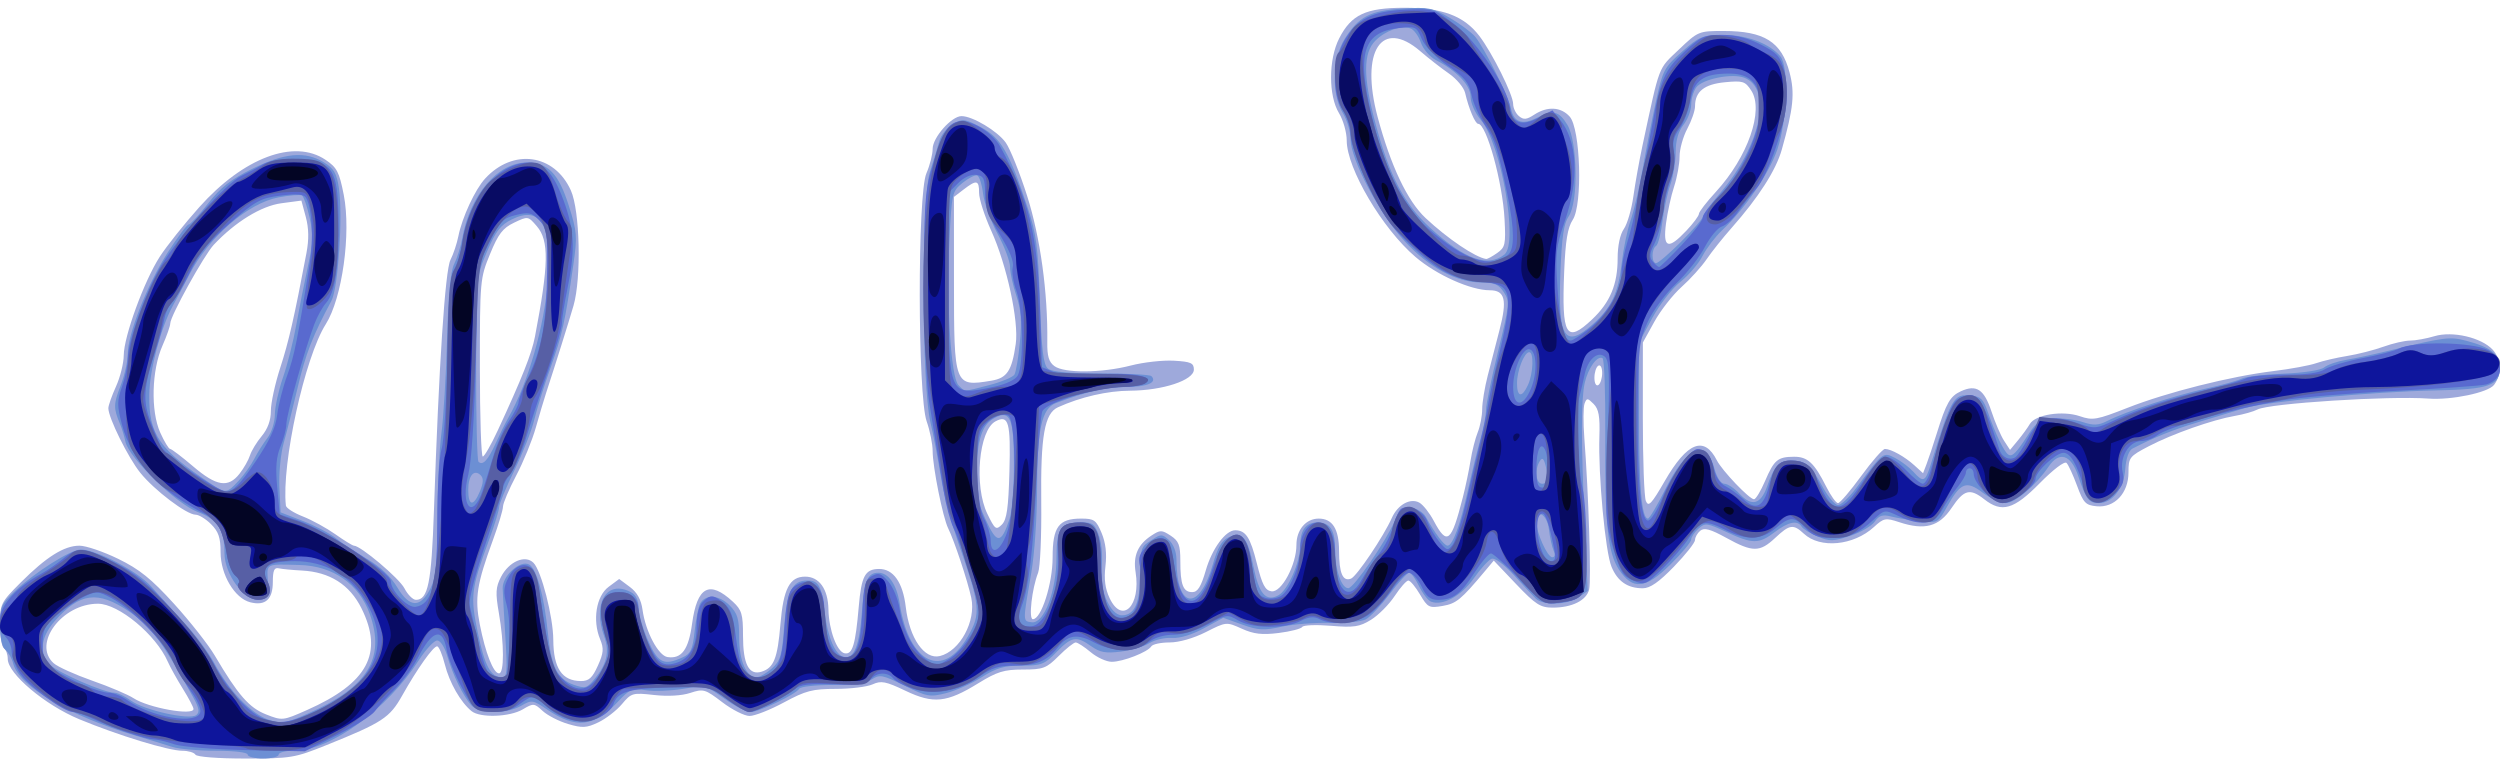<?xml version="1.0" encoding="UTF-8" standalone="no"?>
<!-- Created with Inkscape (http://www.inkscape.org/) -->

<svg
   xmlns:dc="http://purl.org/dc/elements/1.1/"
   xmlns:cc="http://creativecommons.org/ns#"
   xmlns:rdf="http://www.w3.org/1999/02/22-rdf-syntax-ns#"
   xmlns:svg="http://www.w3.org/2000/svg"
   xmlns="http://www.w3.org/2000/svg"
   xmlns:sodipodi="http://sodipodi.sourceforge.net/DTD/sodipodi-0.dtd"
   xmlns:inkscape="http://www.inkscape.org/namespaces/inkscape"
   width="182.316mm"
   height="55.316mm"
   viewBox="0 0 646 196"
   id="svg2"
   version="1.1"
   inkscape:version="0.91 r13725"
   sodipodi:docname="Shantanu Thakur Signature (vect).svg">
  <defs
     id="defs4" />
  <sodipodi:namedview
     id="base"
     pagecolor="#ffffff"
     bordercolor="#666666"
     borderopacity="1.0"
     inkscape:pageopacity="0.0"
     inkscape:pageshadow="2"
     inkscape:zoom="1.0743034"
     inkscape:cx="323"
     inkscape:cy="98"
     inkscape:document-units="px"
     inkscape:current-layer="layer1"
     showgrid="false"
     fit-margin-top="0"
     fit-margin-left="0"
     fit-margin-right="0"
     fit-margin-bottom="0"
     showborder="false"
     inkscape:window-width="1366"
     inkscape:window-height="705"
     inkscape:window-x="-8"
     inkscape:window-y="-8"
     inkscape:window-maximized="1" />
  <g
     inkscape:label="Layer 1"
     inkscape:groupmode="layer"
     id="layer1"
     transform="translate(109.175,-713.994)">
    <g
       id="g8111">
      <path
         style="fill:#9ea9db"
         d="m -58.675,908.994 c -0.34,-0.55 -1.852,-1 -3.36,-1 -3.587,0 -16.575,-3.969 -26.64,-8.142 -8.899,-3.689 -18.5,-11.788 -18.5,-15.606 0,-1.174 -0.45,-2.413 -1,-2.752 -0.55,-0.34 -1,-3.096 -1,-6.124 0,-5.325 0.177,-5.683 5.371,-10.877 6.619,-6.619 11.202,-9.49 15.157,-9.495 1.666,-0.002 6.166,1.526 10,3.395 5.509,2.686 8.546,5.131 14.472,11.654 4.125,4.541 8.852,10.549 10.505,13.351 6.014,10.199 8.877,13.484 13.246,15.199 4.186,1.643 4.346,1.627 10.5,-1.094 15.79,-6.981 19.94,-14.713 14.143,-26.347 -3.042,-6.104 -8.198,-9.365 -15.394,-9.737 -2.475,-0.128 -5.175,-0.388 -6,-0.579 -1.135,-0.262 -1.5,0.597 -1.5,3.531 0,4.506 -1.915,6.237 -5.817,5.258 -4.037,-1.013 -7.683,-7.141 -7.683,-12.913 0,-3.777 -0.528,-5.342 -2.455,-7.268 -1.35,-1.35 -3.149,-2.455 -3.998,-2.455 -2.318,0 -10.685,-6.343 -14.301,-10.842 -3.152,-3.922 -8.247,-14.223 -8.247,-16.673 0,-0.697 0.89,-3.228 1.978,-5.626 1.088,-2.398 1.988,-6.023 2,-8.057 0.029,-4.871 5.265,-19.196 9.309,-25.468 1.767,-2.74 6.363,-8.506 10.213,-12.812 11.439,-12.794 24.486,-17.692 32.602,-12.241 2.971,1.996 3.565,3.136 4.729,9.08 1.942,9.919 -0.398,26.703 -4.661,33.43 -5.407,8.533 -11.464,36.094 -10.295,46.849 0.068,0.628 2.037,1.891 4.374,2.806 2.337,0.916 6.124,2.99 8.413,4.609 2.29,1.619 4.447,2.944 4.793,2.944 1.733,0 11.712,8.424 13.054,11.02 0.847,1.639 2.188,2.98 2.98,2.98 3.127,0 4.004,-4.351 4.64,-23 1.288,-37.774 2.895,-62.148 4.275,-64.851 0.744,-1.457 1.666,-4.224 2.049,-6.149 0.958,-4.816 4.305,-12.025 6.893,-14.845 7.233,-7.883 17.889,-6.419 22.165,3.044 2.356,5.213 2.755,22.652 0.682,29.801 -1.223,4.22 -4.842,15.744 -7.064,22.5 -0.543,1.65 -1.747,5.7 -2.677,9 -0.929,3.3 -3.212,8.88 -5.072,12.401 -1.86,3.52 -3.392,7.12 -3.403,8 -0.012,0.88 -1.175,4.749 -2.586,8.599 -4.202,11.467 -4.751,14.999 -3.404,21.87 1.439,7.339 3.517,12.63 4.96,12.63 1.363,0 1.347,-7.638 -0.032,-15.557 -0.916,-5.26 -0.831,-6.708 0.548,-9.375 2.059,-3.981 6.237,-5.796 8.389,-3.643 2.026,2.026 5.087,13.92 5.12,19.89 0.04,7.344 2.241,10.64 7.124,10.669 2.066,0.012 2.964,-0.796 4.386,-3.949 1.49,-3.305 1.588,-4.447 0.588,-6.862 -2.019,-4.875 -1.009,-11.148 2.178,-13.518 l 2.75,-2.045 2.75,2.05 c 1.904,1.419 2.916,3.249 3.29,5.945 0.779,5.617 4.083,11.841 6.467,12.183 3.625,0.52 5.423,-1.923 6.325,-8.594 1.303,-9.638 4.469,-11.35 10.556,-5.709 2.288,2.12 2.611,3.209 2.611,8.777 0,7.393 1.531,10.34 4.827,9.294 3.134,-0.995 4.107,-3.458 4.838,-12.255 0.763,-9.182 2.384,-12.3 6.393,-12.3 3.641,0 5.918,3.206 6.018,8.473 0.1,5.27 2.192,10.948 4.177,11.334 2.029,0.395 2.803,-2.15 3.65,-12.006 0.686,-7.988 1.63,-9.752 5.236,-9.785 3.707,-0.035 6.167,3.464 6.919,9.843 0.953,8.079 4.813,13.631 8.804,12.662 5.188,-1.26 9.397,-9.041 8.125,-15.02 -0.93,-4.373 -4.403,-14.823 -5.982,-18 -1.364,-2.745 -4.005,-15.894 -4.005,-19.94 0,-1.82 -0.696,-5.278 -1.546,-7.685 -2.338,-6.615 -2.393,-58.74 -0.068,-64.094 0.888,-2.045 1.615,-4.892 1.615,-6.327 0,-2.92 4.886,-8.455 7.463,-8.455 2.855,0 9.305,3.866 11.431,6.851 1.134,1.593 3.619,7.79 5.523,13.773 3.396,10.673 5.376,25.02 5.207,37.729 -0.049,3.673 0.4,5.192 1.847,6.25 2.553,1.867 12.216,1.793 19.72,-0.152 3.288,-0.852 8.303,-1.415 11.144,-1.25 4.399,0.255 5.165,0.596 5.165,2.299 0,2.748 -8.028,5.401 -16.5,5.451 -5.855,0.035 -12.764,1.625 -18.622,4.286 -3.475,1.578 -4.501,7.418 -4.316,24.558 0.093,8.638 -0.271,16.83 -0.81,18.205 -1.602,4.087 -2.499,12 -1.361,12 2.178,0 5.108,-9.163 5.108,-15.972 0,-7.909 1.559,-10.028 7.38,-10.028 3.353,0 3.877,0.37 5.283,3.735 1.052,2.517 1.374,5.305 0.99,8.552 -0.403,3.407 -0.083,5.839 1.094,8.308 3.251,6.818 8.086,1.927 6.692,-6.77 -0.678,-4.229 0.586,-7.139 4.097,-9.44 2.271,-1.488 2.661,-1.486 4.965,0.023 2.103,1.378 2.5,2.415 2.5,6.533 0,6.165 0.724,8.059 3.079,8.059 1.407,0 2.27,-1.392 3.512,-5.664 1.633,-5.618 5.124,-10.35 7.614,-10.321 2.711,0.032 3.889,1.844 5.565,8.556 1.381,5.529 2.144,6.988 3.781,7.222 2.578,0.369 6.449,-6.832 6.449,-11.998 0,-3.899 2.454,-6.795 5.757,-6.795 3.553,0 5.241,2.672 5.258,8.321 0.017,5.809 0.958,8.01 3.077,7.196 1.472,-0.565 8.445,-10.926 10.559,-15.689 1.521,-3.428 4.783,-5.241 7.111,-3.952 0.955,0.529 2.637,2.653 3.737,4.722 3.442,6.472 4.526,5.59 7.504,-6.098 0.701,-2.75 1.596,-7.025 1.99,-9.5 0.394,-2.475 1.231,-5.767 1.861,-7.315 0.63,-1.548 1.145,-4.219 1.145,-5.934 0,-1.716 0.643,-5.624 1.43,-8.685 0.786,-3.061 2.163,-8.39 3.059,-11.842 2.014,-7.759 1.407,-10.224 -2.519,-10.224 -4.945,0 -13.744,-3.946 -19.219,-8.62 -8.552,-7.3 -17.747,-22.875 -17.754,-30.074 -0.002,-2.093 -0.902,-5.279 -2,-7.08 -2.745,-4.503 -2.724,-13.879 0.044,-19.305 3.145,-6.164 6.876,-7.913 16.894,-7.917 9.793,-0.004 15.386,2.105 19.345,7.297 3.33,4.367 8.721,15.214 8.721,17.549 0,1.048 0.673,2.464 1.495,3.147 1.204,0.999 1.976,0.926 3.965,-0.378 3.379,-2.214 6.857,-2.03 9.135,0.484 2.815,3.107 3.41,22.715 0.809,26.685 -1.327,2.026 -1.886,5.403 -2.215,13.392 -0.686,16.645 0.501,18.678 7.209,12.352 4.655,-4.391 6.602,-9.042 6.602,-15.777 0,-3.256 0.621,-6.196 1.606,-7.602 0.883,-1.261 1.994,-5.073 2.469,-8.473 0.475,-3.399 1.54,-9.33 2.367,-13.18 4.525,-21.077 3.928,-19.501 9.35,-24.674 4.986,-4.756 5.154,-4.826 11.569,-4.826 10.518,0 14.974,2.79 17.055,10.681 1.415,5.366 1.025,9.262 -2,19.969 -1.513,5.354 -6.016,12.376 -12.986,20.251 -2.239,2.529 -5.144,6.174 -6.455,8.099 -1.312,1.925 -4.22,5.14 -6.463,7.145 -2.243,2.005 -5.409,6.055 -7.035,9 l -2.957,5.355 -0.01,19.5 c -0.005,10.725 0.347,20.374 0.783,21.443 0.666,1.633 1.446,0.81 4.882,-5.152 5.791,-10.046 10.195,-11.795 13.464,-5.348 1.352,2.665 8.407,10.057 9.599,10.057 0.458,0 1.745,-2.128 2.86,-4.73 2.343,-5.465 3.264,-6.234 7.496,-6.255 3.491,-0.017 5.22,1.592 8.309,7.735 1.175,2.337 2.542,4.25 3.036,4.25 0.495,0 3.191,-3.15 5.991,-7 2.8,-3.85 5.566,-7 6.146,-7 1.574,0 5.136,1.988 7.633,4.261 l 2.209,2.011 0.915,-2.386 c 0.503,-1.312 1.685,-4.861 2.626,-7.886 2.461,-7.911 3.452,-9.638 6.266,-10.92 3.98,-1.814 5.98,-0.487 7.864,5.217 0.945,2.862 2.412,6.271 3.261,7.576 l 1.542,2.373 2.054,-2.479 c 1.13,-1.364 2.508,-3.259 3.062,-4.213 1.423,-2.448 8.478,-3.545 12.938,-2.012 3.313,1.139 4.343,0.957 12.316,-2.173 10.275,-4.034 26.549,-8.129 37.738,-9.496 4.4,-0.538 9.35,-1.454 11,-2.035 1.65,-0.582 5.25,-1.42 8,-1.864 2.75,-0.443 6.969,-1.519 9.376,-2.39 2.407,-0.871 5.505,-1.584 6.884,-1.584 1.38,0 4.226,-0.515 6.325,-1.144 4.639,-1.39 12.091,0.343 15.026,3.493 2.24,2.404 2.399,6.392 0.363,9.083 -1.519,2.008 -10.999,3.991 -16.974,3.552 -10.154,-0.747 -41.146,1.232 -44.169,2.821 -1.007,0.529 -3.631,1.272 -5.831,1.65 -5.742,0.987 -16.151,4.653 -22.25,7.838 -5.011,2.616 -5.25,2.925 -5.25,6.77 0,5.368 -3.61,9.2 -8.242,8.75 -2.845,-0.277 -3.417,-0.879 -5.049,-5.312 -1.013,-2.75 -2.236,-5.402 -2.719,-5.894 -0.511,-0.52 -3.408,1.675 -6.927,5.25 -6.715,6.82 -9.799,7.712 -14.335,4.144 -3.706,-2.915 -5.26,-2.5 -8.441,2.25 -3.244,4.843 -6.942,5.843 -13.546,3.664 -3.521,-1.162 -3.971,-1.075 -6.511,1.251 -5.272,4.828 -13.899,5.654 -18.107,1.733 -2.738,-2.551 -3.683,-2.412 -7.426,1.097 -3.981,3.732 -5.813,3.73 -12.598,-0.009 -4.119,-2.271 -5.722,-2.712 -6.75,-1.859 -0.741,0.615 -1.348,1.688 -1.348,2.385 0,0.696 -2.446,3.791 -5.435,6.878 -3.89,4.016 -6.183,5.611 -8.066,5.611 -3.926,0 -6.504,-1.766 -8.079,-5.537 -1.612,-3.858 -3.46,-23.697 -3.137,-33.671 0.169,-5.204 -0.167,-7.093 -1.496,-8.428 -1.56,-1.566 -1.769,-1.575 -2.334,-0.101 -0.342,0.89 -0.369,4.908 -0.061,8.928 1.104,14.398 1.816,36.847 1.241,39.135 -0.708,2.821 -4.436,4.674 -9.403,4.674 -3.197,0 -4.43,-0.792 -9.46,-6.078 l -5.783,-6.078 -2.243,2.68 c -6.223,7.435 -7.415,8.417 -10.965,9.037 -3.486,0.608 -3.856,0.421 -5.849,-2.956 -1.17,-1.983 -2.527,-3.606 -3.015,-3.606 -0.488,0 -2.079,1.8 -3.535,4.001 -1.456,2.201 -4.203,4.962 -6.105,6.137 -2.968,1.834 -4.432,2.055 -10.345,1.559 -3.788,-0.318 -7.13,-0.186 -7.425,0.293 -0.296,0.478 -3.034,1.182 -6.086,1.563 -4.311,0.539 -6.439,0.291 -9.544,-1.109 -3.99,-1.799 -4.004,-1.798 -9.286,0.877 -3.172,1.606 -6.928,2.679 -9.381,2.679 -2.25,0 -4.373,0.457 -4.718,1.015 -0.916,1.482 -7.335,3.985 -10.218,3.985 -1.366,0 -3.821,-1.125 -5.455,-2.5 -1.634,-1.375 -3.372,-2.5 -3.861,-2.5 -0.489,0 -2.465,1.575 -4.39,3.5 -3.19,3.19 -4.01,3.5 -9.264,3.5 -4.86,0 -6.669,0.559 -11.537,3.563 -8.136,5.022 -11.58,5.371 -18.824,1.909 -5.05,-2.414 -6.26,-2.649 -8.464,-1.644 -1.415,0.645 -5.69,1.172 -9.5,1.172 -6.016,0 -7.781,0.461 -13.41,3.5 -3.565,1.925 -7.562,3.5 -8.881,3.5 -1.319,0 -4.502,-1.606 -7.072,-3.568 -4.422,-3.376 -4.866,-3.504 -8.26,-2.384 -2.204,0.727 -5.81,0.932 -9.352,0.532 -5.531,-0.626 -5.867,-0.531 -8.298,2.36 -1.394,1.656 -4.132,3.774 -6.085,4.705 -3.068,1.463 -4.133,1.521 -7.835,0.429 -2.357,-0.695 -5.309,-2.211 -6.562,-3.368 -2.186,-2.02 -2.392,-2.037 -5.154,-0.405 -3.366,1.988 -11.012,2.248 -13.223,0.45 -2.829,-2.302 -5.717,-7.35 -6.905,-12.071 -0.648,-2.574 -1.546,-4.68 -1.995,-4.68 -1.018,0 -5.161,5.843 -9.031,12.736 -3.224,5.743 -5.079,6.957 -19.562,12.795 -8.198,3.305 -9.186,3.469 -20.92,3.469 -7.132,0 -12.575,-0.421 -12.933,-1 z m -0.5,-11.804 c 0,-0.442 -1.246,-2.805 -2.769,-5.25 -1.523,-2.445 -3.268,-5.583 -3.877,-6.973 -3.054,-6.966 -12.709,-14.973 -18.054,-14.973 -9.277,0 -16.992,10.349 -11.452,15.363 1.016,0.92 5.495,2.949 9.953,4.509 4.458,1.56 9.278,3.605 10.712,4.545 3.814,2.499 15.487,4.594 15.487,2.779 z m 210.836,-61.342 c 0.355,-12.764 -0.208,-14.795 -3.602,-12.979 -4.318,2.311 -5.585,16.703 -2.104,23.894 1.963,4.054 2.257,4.273 3.75,2.783 1.271,-1.269 1.692,-4.217 1.956,-13.698 z m -198.95,0.564 c 1.117,-1.42 2.336,-3.558 2.709,-4.75 0.373,-1.192 1.741,-3.44 3.041,-4.994 1.549,-1.853 2.36,-4.092 2.353,-6.5 -0.005,-2.02 1.089,-7.048 2.432,-11.173 2.186,-6.715 3.626,-13.021 6.763,-29.612 0.67,-3.542 0.617,-6.409 -0.171,-9.335 l -1.137,-4.223 -5.188,0.691 c -5.181,0.69 -11.907,4.825 -17.455,10.731 -2.484,2.644 -11.234,18.451 -11.234,20.295 0,0.66 -0.906,3.247 -2.012,5.749 -2.81,6.351 -3.085,16.908 -0.586,22.471 1.046,2.329 2.198,4.234 2.56,4.234 0.362,0 3.03,2.025 5.93,4.5 6.047,5.162 9.064,5.644 11.995,1.918 z M 19.444,825.218 c 6.25,-13.476 8.766,-19.817 9.611,-24.225 3.574,-18.648 3.681,-24.83 0.494,-28.535 -2.266,-2.634 -2.293,-2.638 -5.874,-0.931 -2.939,1.401 -4.079,2.887 -6.224,8.11 -2.573,6.266 -2.626,6.858 -2.626,29.375 0,12.639 0.338,22.969 0.75,22.955 0.412,-0.014 2.154,-3.051 3.869,-6.75 z m 285.381,-14.843 c 0,-1.412 -0.435,-2.231 -1,-1.882 -0.55,0.34 -1,1.743 -1,3.118 0,1.412 0.435,2.231 1,1.882 0.55,-0.34 1,-1.743 1,-3.118 z m -157.859,1.994 c 4.087,-0.676 5.327,-2.537 6.327,-9.496 0.84,-5.843 -2.317,-20.423 -6.337,-29.269 -1.722,-3.789 -3.13,-8.176 -3.13,-9.75 0,-3.353 -0.622,-3.492 -4,-0.896 l -2.5,1.921 0.007,21.807 c 0.009,27.094 0.073,27.264 9.634,25.683 z m 130.712,-32.985 c 2.103,-1.473 2.266,-2.215 1.921,-8.75 -0.504,-9.568 -4.667,-24.641 -6.804,-24.641 -0.78,0 -2.444,-3.932 -3.385,-8 -0.318,-1.375 -2.202,-3.625 -4.186,-5 -1.984,-1.375 -5.302,-3.962 -7.374,-5.75 -10.014,-8.641 -15.6,-0.066 -11.049,16.958 3.385,12.661 7.691,21.734 12.406,26.146 5.726,5.357 12.814,10.144 15.646,10.568 0.29,0.043 1.561,-0.645 2.825,-1.53 z m 48.927,-5.805 c 1.771,-1.878 3.22,-3.825 3.22,-4.327 0,-0.502 1.976,-3.065 4.392,-5.696 8.254,-8.99 12.471,-21.071 9.133,-26.165 -1.576,-2.405 -2.165,-2.591 -6.793,-2.146 -5.37,0.516 -7.732,2.411 -7.732,6.204 0,1.141 -0.9,3.753 -2,5.805 -1.1,2.052 -2,5.292 -2,7.2 0,1.908 -0.635,5.397 -1.411,7.754 -0.776,2.357 -1.718,6.647 -2.094,9.535 -0.833,6.411 0.525,6.883 5.285,1.836 z"
         id="path8125"
         inkscape:connector-curvature="0" />
      <path
         style="fill:#6c8fd4"
         d="m -45.175,908.994 c 0,-0.585 -3.393,-1 -8.179,-1 -4.498,0 -9.561,-0.446 -11.25,-0.992 -1.689,-0.546 -5.996,-1.86 -9.571,-2.922 -17.046,-5.06 -30.131,-12.776 -31.601,-18.633 -0.327,-1.304 -1.226,-2.895 -1.997,-3.535 -0.872,-0.724 -1.402,-3.119 -1.402,-6.338 0,-4.68 0.358,-5.515 3.75,-8.734 5.214,-4.948 14.526,-10.847 17.125,-10.847 4.02,0 14.762,5.652 18.236,9.595 1.864,2.115 5.707,6.334 8.541,9.375 2.834,3.041 6.333,7.756 7.776,10.477 3.697,6.973 9.554,13.062 13.963,14.517 3.413,1.126 4.331,0.99 9.934,-1.471 15.668,-6.882 20.33,-14.299 16.225,-25.809 -2.784,-7.807 -9.436,-12.455 -18.16,-12.689 -8.874,-0.239 -8.456,-0.456 -8.159,4.255 0.249,3.952 0.079,4.272 -2.431,4.562 -3.731,0.431 -8.801,-6.432 -8.801,-11.915 0,-5.959 -1.743,-8.634 -6.899,-10.593 -5.492,-2.086 -17.783,-13.998 -18.67,-18.094 -0.323,-1.491 -0.969,-3.61 -1.436,-4.71 -1.698,-4 -1.682,-5.083 0.145,-9.787 1.023,-2.633 1.86,-6.332 1.86,-8.221 0,-5.147 5.085,-18.057 10.336,-26.242 2.558,-3.987 4.998,-7.25 5.421,-7.25 0.423,0 2.67,-2.433 4.992,-5.406 3.24,-4.149 5.914,-6.242 11.496,-9 8.341,-4.121 13.607,-4.592 18.436,-1.647 2.603,1.587 3.309,2.798 3.89,6.675 1.07,7.135 -0.167,25.823 -1.926,29.093 -4.797,8.918 -6.69,13.771 -8.696,22.285 -1.231,5.225 -2.873,11.75 -3.649,14.5 -0.776,2.75 -1.274,7.9 -1.105,11.444 l 0.306,6.444 5.763,2.228 c 3.17,1.226 7.064,3.276 8.653,4.556 1.589,1.28 5.207,3.678 8.039,5.328 3.293,1.918 6.077,4.552 7.723,7.303 3.174,5.306 5.985,5.371 8.57,0.197 1.418,-2.838 1.755,-6.243 1.781,-18 0.018,-7.975 0.48,-17.875 1.027,-22 0.547,-4.125 1.203,-15.049 1.456,-24.275 0.315,-11.456 0.899,-17.639 1.841,-19.5 0.758,-1.499 1.705,-4.525 2.103,-6.725 2.016,-11.131 9.158,-19.5 16.64,-19.5 5.515,0 8.249,2.81 10.898,11.201 2.134,6.759 2.218,7.891 1.143,15.299 -2.171,14.961 -2.843,17.995 -5.869,26.5 -1.663,4.675 -3.564,10.75 -4.223,13.5 -0.659,2.75 -2.964,8.616 -5.123,13.035 -2.158,4.419 -3.933,8.694 -3.945,9.5 -0.012,0.806 -1.18,4.615 -2.597,8.465 -4.679,12.716 -4.898,14.532 -2.902,24.043 1.812,8.636 3.341,11.457 6.207,11.457 1.334,0 1.458,-1.398 0.908,-10.25 -0.35,-5.638 -0.669,-11.363 -0.708,-12.723 -0.094,-3.236 4.577,-7.427 6.855,-6.151 1.947,1.09 3.889,8.183 4.826,17.624 0.867,8.736 2.466,11.966 6.651,13.433 3.037,1.064 3.449,0.943 5.552,-1.642 3.047,-3.745 3.754,-6.949 2.375,-10.763 -3.127,-8.648 0.617,-14.866 6.919,-11.493 1.238,0.663 1.934,2.092 1.934,3.971 0,1.615 1.1,5.424 2.445,8.465 2.606,5.893 4.077,6.615 8.953,4.393 2.094,-0.954 2.588,-2.033 3.095,-6.75 0.332,-3.088 0.965,-6.29 1.407,-7.115 1.345,-2.509 4.861,-2.329 7.578,0.388 2.118,2.118 2.521,3.453 2.521,8.344 0,6.016 1.864,10.268 4.501,10.268 0.763,0 2.532,-1.012 3.93,-2.25 2.219,-1.963 2.625,-3.333 3.187,-10.75 0.695,-9.165 2.107,-12 5.978,-12 2.965,0 3.689,1.306 4.49,8.098 0.785,6.655 2.791,11.254 5.104,11.7 2.514,0.484 3.916,-3.119 4.528,-11.639 0.581,-8.092 1.446,-10.159 4.249,-10.159 2.645,0 4.742,3.037 5.523,8 2.448,15.549 11.257,19.719 17.671,8.365 3.344,-5.919 3.163,-7.687 -2.449,-23.865 -1.908,-5.5 -3.993,-13.375 -4.633,-17.5 -0.641,-4.125 -1.847,-10.425 -2.68,-14.001 -2.254,-9.665 -2.342,-57.483 -0.119,-64.499 0.871,-2.75 1.958,-6.336 2.415,-7.969 0.457,-1.633 2.06,-3.658 3.561,-4.5 2.544,-1.427 3.041,-1.366 7.285,0.884 5.091,2.699 7.262,6.435 11.963,20.585 2.287,6.883 2.736,10.268 3.216,24.244 0.44,12.808 0.879,16.509 2.076,17.5 1.036,0.858 5.408,1.256 13.776,1.256 6.742,0 12.566,0.308 12.943,0.683 1.633,1.632 -1.057,2.817 -6.397,2.817 -5.169,0 -10.328,1.176 -18.271,4.164 -3.682,1.385 -4.844,6.767 -4.866,22.529 -0.01,7.044 -0.68,16.632 -1.49,21.307 -2.229,12.866 -2.233,12.465 0.104,12.799 3.179,0.455 6.404,-8.055 6.404,-16.897 0,-7.559 1.034,-8.902 6.857,-8.902 2.548,0 3.164,0.534 4.185,3.625 0.677,2.05 0.932,5.552 0.588,8.061 -0.733,5.349 2.246,12.314 5.268,12.314 3.104,0 4.538,-2.878 4.67,-9.37 0.17,-8.386 0.111,-8.19 3.017,-10.094 2.433,-1.594 2.697,-1.592 4.5,0.04 1.132,1.024 1.915,3.051 1.915,4.953 0,12.94 5.892,13.677 9.436,1.181 1.21,-4.264 2.283,-6.081 4.073,-6.897 3.535,-1.611 4.889,0.01 6.413,7.676 1.393,7.006 3.248,9.113 6.448,7.322 2.47,-1.382 5.58,-8.517 5.607,-12.862 0.025,-4.04 1.477,-5.95 4.522,-5.95 3.255,0 4.5,1.979 4.5,7.153 0,5.108 1.643,9.85 3.411,9.842 1.381,-0.006 9.839,-12.263 11.951,-17.317 1.354,-3.242 1.996,-3.767 4.266,-3.496 1.469,0.175 3.167,1.217 3.772,2.314 2.387,4.328 4.781,7.504 5.656,7.504 1.319,0 3.254,-5.295 5.299,-14.5 0.978,-4.4 2.423,-10.29 3.212,-13.088 0.789,-2.798 1.429,-6.173 1.422,-7.5 -0.007,-1.327 1.398,-8.145 3.122,-15.152 2.965,-12.054 3.045,-12.875 1.489,-15.25 -1.325,-2.022 -2.468,-2.512 -5.872,-2.52 -6.375,-0.015 -13.462,-3.845 -19.811,-10.709 -6.481,-7.007 -13.914,-21.06 -13.92,-26.318 -0.002,-1.904 -0.902,-4.936 -2,-6.737 -2.997,-4.915 -2.759,-14.058 0.5,-19.22 3.615,-5.727 6.523,-7.243 14.926,-7.782 6.666,-0.428 7.729,-0.22 12.19,2.38 2.688,1.567 5.645,3.76 6.571,4.873 2.371,2.851 8.663,15.501 9.283,18.663 0.668,3.409 2.932,4.223 6.548,2.353 4.249,-2.197 5.793,-1.858 7.997,1.757 2.664,4.369 2.882,20.03 0.33,23.674 -1.246,1.779 -1.776,5.4 -2.128,14.549 -0.651,16.896 1.095,19.709 8.304,13.379 4.83,-4.241 6.671,-8.113 7.539,-15.852 0.401,-3.575 1.428,-8.525 2.283,-11 0.855,-2.475 2.273,-8.55 3.151,-13.5 0.878,-4.95 2.423,-12.789 3.433,-17.419 1.731,-7.935 2.117,-8.666 6.707,-12.712 4.52,-3.984 5.286,-4.295 10.66,-4.331 6.026,-0.04 12.008,2.204 14.777,5.544 2.216,2.672 1.76,16.513 -0.79,24.023 -2.086,6.144 -8.363,15.333 -14.273,20.895 -1.753,1.65 -4.029,4.636 -5.058,6.636 -1.029,2 -3.614,5.017 -5.745,6.704 -2.131,1.688 -5.401,5.901 -7.266,9.364 l -3.392,6.296 -0.022,19 c -0.021,18.15 0.705,26.5 2.304,26.5 0.404,0 2.396,-3.356 4.426,-7.458 5.549,-11.215 10.637,-13.381 12.776,-5.439 0.631,2.345 1.651,3.897 2.559,3.897 0.83,0 2.587,1.163 3.904,2.584 3.173,3.423 5.513,2.776 7.158,-1.979 1.811,-5.236 3.107,-6.608 6.224,-6.59 3.72,0.022 5.029,1.104 8.01,6.623 1.444,2.674 3.276,4.862 4.071,4.862 0.795,0 2.945,-2.025 4.778,-4.5 6.866,-9.269 6.858,-9.263 9.985,-7.647 1.534,0.793 3.645,2.388 4.691,3.544 2.635,2.912 3.087,2.7 4.59,-2.148 5.3,-17.094 5.835,-18.003 10.323,-17.551 2.494,0.251 3.218,0.966 4.355,4.301 1.868,5.476 4.193,10.301 5.291,10.979 1.028,0.636 2.065,-0.429 5.333,-5.479 1.865,-2.882 2.966,-3.558 6.233,-3.826 2.182,-0.179 5.584,0.206 7.559,0.858 2.93,0.966 4.127,0.912 6.5,-0.294 4.774,-2.426 17.395,-6.561 25.409,-8.326 4.125,-0.908 8.293,-2.066 9.262,-2.573 0.969,-0.507 5.822,-1.086 10.784,-1.286 5.269,-0.212 9.653,-0.888 10.541,-1.625 0.836,-0.694 3.408,-1.571 5.716,-1.95 2.308,-0.379 7.347,-1.46 11.197,-2.401 14.238,-3.482 15.528,-3.645 19.829,-2.512 6.349,1.672 8.671,3.53 8.671,6.936 0,4.62 -2.775,5.609 -16.5,5.882 -16.283,0.324 -43.749,2.858 -49.393,4.558 -2.534,0.763 -7.982,2.406 -12.107,3.652 -6.521,1.969 -11.182,3.844 -17,6.84 -0.9,0.463 -1.627,2.531 -1.817,5.17 -0.363,5.037 -3.312,8.898 -6.799,8.898 -2.634,0 -3.316,-0.889 -5.371,-7 -1.875,-5.575 -4.885,-6.515 -7.673,-2.399 -3.284,4.848 -8.659,9.399 -11.102,9.399 -1.304,0 -3.957,-1.209 -5.895,-2.688 -4.227,-3.224 -5.721,-2.637 -9.216,3.617 -2.347,4.2 -2.425,4.242 -7,3.755 -2.545,-0.271 -5.893,-0.819 -7.442,-1.217 -2.217,-0.571 -3.12,-0.289 -4.251,1.324 -0.789,1.127 -3.645,2.783 -6.345,3.68 -4.352,1.446 -5.304,1.466 -8.377,0.182 -1.907,-0.797 -3.774,-1.945 -4.148,-2.551 -1.089,-1.763 -3.451,-1.289 -6.974,1.398 -4.086,3.117 -5.731,3.112 -12.486,-0.032 -5.073,-2.362 -5.508,-2.412 -7.25,-0.835 -1.019,0.922 -1.853,2.185 -1.853,2.806 0,0.621 -2.413,3.512 -5.362,6.425 -6.425,6.345 -9.696,6.686 -13.258,1.383 -2.957,-4.404 -3.735,-12.004 -3.577,-34.958 0.073,-10.566 -0.243,-19.443 -0.702,-19.726 -1.324,-0.819 -3.789,2.62 -4.614,6.438 -0.957,4.426 -0.952,14.918 0.017,36.599 l 0.764,17.099 -2.356,1.651 c -2.841,1.99 -9.26,2.168 -11.09,0.307 -0.727,-0.739 -3.274,-3.472 -5.659,-6.073 -2.596,-2.831 -4.904,-4.513 -5.748,-4.189 -0.775,0.298 -2.842,2.572 -4.592,5.055 -3.197,4.536 -8.019,7.18 -11.006,6.034 -0.819,-0.314 -2.23,-2.126 -3.136,-4.027 -0.906,-1.901 -2.051,-3.456 -2.544,-3.456 -0.493,0 -2.755,2.462 -5.026,5.47 -2.271,3.009 -5.053,5.964 -6.181,6.568 -1.128,0.604 -5.286,1.017 -9.24,0.918 -3.954,-0.099 -9.598,0.349 -12.541,0.996 -4.581,1.007 -6.051,0.925 -10.207,-0.57 l -4.855,-1.746 -4.992,2.717 c -3.093,1.683 -6.247,2.632 -8.293,2.495 -1.815,-0.122 -4.426,0.483 -5.801,1.346 -1.375,0.862 -4.684,1.844 -7.353,2.182 -3.907,0.495 -5.399,0.226 -7.654,-1.38 -3.849,-2.74 -5.077,-2.535 -8.993,1.505 -3.083,3.181 -3.904,3.5 -9,3.5 -4.509,0 -6.532,0.586 -10.324,2.991 -2.594,1.645 -6.747,3.502 -9.23,4.127 -4.2,1.058 -4.947,0.922 -10.728,-1.943 -5.657,-2.804 -6.412,-2.95 -8.43,-1.627 -1.47,0.963 -4.903,1.452 -10.193,1.452 -4.387,0 -8.245,0.435 -8.574,0.967 -0.912,1.475 -10.432,6.033 -12.6,6.033 -1.054,0 -4.092,-1.564 -6.752,-3.475 -4.743,-3.408 -4.95,-3.456 -10.701,-2.52 -3.226,0.525 -7.575,0.681 -9.664,0.347 -3.415,-0.546 -4.128,-0.254 -7.051,2.885 -6.192,6.65 -10.898,7.189 -18.389,2.105 -3.685,-2.501 -3.953,-2.54 -6.682,-0.974 -3.843,2.205 -10.925,2.14 -12.905,-0.118 -2.153,-2.455 -4.789,-7.857 -6.181,-12.666 -0.679,-2.344 -1.797,-4.084 -2.624,-4.084 -0.793,0 -2.894,2.25 -4.67,5 -8.314,12.879 -22.988,23.5 -32.466,23.5 -2.109,0 -3.835,0.45 -3.835,1 0,0.55 -1.8,1 -4,1 -2.2,0 -4,-0.45 -4,-1 z m -14.097,-14.848 c -8.234,-14.758 -10.914,-18.343 -16.561,-22.154 -8.099,-5.466 -12.74,-4.865 -19.194,2.486 -3.751,4.272 -4.13,8.524 -1.018,11.423 2.248,2.095 13.82,7.093 16.421,7.093 0.841,0 2.756,0.907 4.256,2.015 3.389,2.505 15.183,5.123 16.914,3.754 0.939,-0.742 0.75,-1.808 -0.817,-4.617 z M 292.27,856.244 c -0.423,-0.963 -0.968,-3.438 -1.212,-5.5 -0.457,-3.863 -3.233,-5.47 -3.233,-1.872 0,2.787 2.861,9.122 4.12,9.122 0.668,0 0.794,-0.681 0.325,-1.75 z m -140.577,-8.149 c 0.622,-1.87 1.131,-8.227 1.131,-14.128 0,-11.789 -0.959,-14.136 -4.913,-12.02 -3.097,1.657 -4.202,4.526 -4.802,12.469 -0.487,6.445 -0.241,7.924 2.245,13.462 3.052,6.801 4.136,6.837 6.34,0.215 z M 14.848,840.938 c 0.889,-2.147 0.951,-3.37 0.208,-4.113 -1.716,-1.716 -3.232,0.033 -3.232,3.728 0,4.261 1.347,4.432 3.023,0.385 z m -62.375,-2.694 c 1.404,-1.512 3.246,-4.1 4.094,-5.75 0.847,-1.65 2.377,-4.073 3.399,-5.385 1.022,-1.312 1.87,-4.012 1.883,-6 0.014,-1.988 0.962,-6.315 2.108,-9.615 1.146,-3.3 2.683,-9.375 3.415,-13.5 0.733,-4.125 2.072,-10.875 2.976,-15 1.352,-6.166 1.439,-8.431 0.492,-12.733 -0.634,-2.878 -1.524,-5.463 -1.979,-5.744 -0.455,-0.281 -3.192,-0.063 -6.082,0.486 -7.9,1.498 -17.943,10.183 -22.976,19.868 -1.607,3.093 -3.545,6.749 -4.306,8.124 -3.083,5.572 -6.035,16.698 -6.103,23 -0.111,10.307 2.532,14.124 15.93,23.004 3.85,2.552 4.104,2.525 7.148,-0.754 z m 338.338,-0.5 c -0.008,-0.688 -0.295,-2.301 -0.639,-3.585 -0.467,-1.744 -0.839,-1.997 -1.471,-1 -1.402,2.212 -1.015,5.835 0.623,5.835 0.825,0 1.494,-0.562 1.486,-1.25 z M 18.86,828.633 c 1.028,-2.277 2.509,-5.265 3.291,-6.64 5.161,-9.08 9.365,-23.721 10.257,-35.718 1.054,-14.172 -1.976,-19.241 -9.32,-15.592 -2.941,1.461 -4.177,3.062 -6.415,8.31 -2.763,6.478 -2.772,6.58 -2.81,30.083 -0.021,12.971 0.25,23.871 0.601,24.223 1.088,1.088 2.449,-0.356 4.396,-4.666 z m 266.804,-15.187 c 1.344,-2.95 1.553,-8.453 0.321,-8.453 -1.293,0 -3.161,4.754 -3.161,8.047 0,3.628 1.288,3.812 2.839,0.406 z m -139.201,0.053 c 3.155,-0.822 6.072,-2.037 6.482,-2.702 0.41,-0.664 1.052,-4.467 1.425,-8.452 0.513,-5.473 0.285,-8.402 -0.934,-11.977 -0.887,-2.603 -1.612,-5.922 -1.612,-7.376 0,-1.454 -1.45,-5.312 -3.222,-8.572 -1.772,-3.26 -3.46,-7.917 -3.75,-10.348 -0.29,-2.431 -0.978,-4.566 -1.528,-4.745 -0.55,-0.179 -2.247,0.685 -3.771,1.92 -2.688,2.177 -2.79,2.622 -3.389,14.745 -0.815,16.502 0.37,35.567 2.332,37.529 1.78,1.78 1.035,1.782 7.967,-0.023 z M 279.575,779.749 c 3.641,-2.913 -0.855,-28.526 -6.102,-34.761 -1.501,-1.784 -2.648,-4.375 -2.648,-5.982 0,-2.96 -3.52,-6.679 -9.011,-9.518 -1.524,-0.788 -3.249,-2.803 -3.833,-4.477 -0.584,-1.674 -1.758,-3.311 -2.611,-3.638 -2.411,-0.925 -6.478,0.463 -9.131,3.116 -3.205,3.205 -3.201,9.421 0.014,21.434 3.654,13.654 7.427,20.823 14.236,27.051 8.813,8.06 14.816,10.191 19.086,6.775 z m 45.685,-3.32 c 3.061,-3.061 5.565,-5.949 5.565,-6.418 0,-0.469 2.046,-3.25 4.546,-6.179 10.456,-12.249 13.506,-26.967 6.167,-29.757 -3.19,-1.213 -10.808,0.33 -12.403,2.511 -0.72,0.985 -1.309,2.994 -1.309,4.465 0,1.471 -0.9,3.818 -2,5.217 -1.322,1.681 -2,4.057 -2,7.009 0,2.457 -0.612,6.211 -1.36,8.342 -0.748,2.132 -1.68,6.456 -2.07,9.61 -0.39,3.154 -1.128,5.993 -1.64,6.309 -1.213,0.75 -1.209,4.457 0.005,4.457 0.514,0 3.439,-2.504 6.5,-5.565 z"
         id="path8123"
         inkscape:connector-curvature="0" />
      <path
         style="fill:#596acf"
         d="m -64.175,906.3 c -1.925,-0.656 -4.272,-1.219 -5.215,-1.25 -2.292,-0.075 -10.319,-2.762 -15.351,-5.137 -2.236,-1.056 -4.717,-1.919 -5.513,-1.919 -2.489,0 -11.932,-6.971 -13.969,-10.312 -1.069,-1.754 -1.946,-4.169 -1.948,-5.367 -0.002,-1.198 -0.679,-2.854 -1.504,-3.679 -0.825,-0.825 -1.5,-2.947 -1.5,-4.715 0,-3.428 4.377,-8.256 10.5,-11.58 1.65,-0.896 4.272,-2.69 5.827,-3.988 3.746,-3.127 5.484,-2.99 13.448,1.062 5.148,2.619 8.632,5.503 14.855,12.297 4.472,4.882 9.307,11.197 10.745,14.035 1.438,2.838 4.533,7.134 6.878,9.547 5.647,5.81 9.655,6.611 17.187,3.435 17.297,-7.294 22.385,-17.733 14.616,-29.984 -4.002,-6.311 -10.302,-9.75 -17.862,-9.75 -6.9,0 -9.063,1.509 -7.187,5.014 1.545,2.887 0.568,4.986 -2.321,4.986 -2.501,0 -6.173,-3.18 -5.012,-4.341 0.374,-0.374 -0.022,-1.237 -0.879,-1.919 -0.857,-0.682 -1.84,-3.138 -2.184,-5.457 -0.881,-5.94 -2.42,-8.858 -5.473,-10.375 -11.688,-5.808 -19.197,-13.87 -21.634,-23.225 -1.275,-4.895 -1.272,-6.092 0.021,-9.757 0.811,-2.298 1.474,-5.504 1.474,-7.125 0,-4.554 4.697,-17.64 8.722,-24.301 4.705,-7.786 16.713,-21.186 20.679,-23.076 1.705,-0.812 4.224,-2.144 5.599,-2.958 1.666,-0.987 4.634,-1.395 8.897,-1.223 9.059,0.365 10.358,2.26 10.59,15.457 0.205,11.649 -0.88,18.972 -3.19,21.524 -0.927,1.024 -2.315,3.53 -3.085,5.57 -2.469,6.538 -7.213,23.482 -7.213,25.759 0,1.212 -0.679,3.828 -1.508,5.813 -1.116,2.672 -1.34,5.423 -0.86,10.588 l 0.649,6.979 4.671,1.551 c 6.93,2.302 24.048,13.498 24.048,15.729 0,2.427 4.3,6.886 6.358,6.593 4.316,-0.615 5.639,-5.847 5.641,-22.312 8.5e-4,-8.254 0.501,-16.579 1.111,-18.5 0.61,-1.921 1.288,-12.69 1.507,-23.929 0.289,-14.876 0.763,-20.997 1.743,-22.5 0.741,-1.135 1.68,-4.304 2.088,-7.041 1.708,-11.453 9.365,-20.523 17.328,-20.523 3.921,0 6.614,3.193 9.278,11 2.436,7.138 2.547,12.099 0.492,22 -0.742,3.575 -1.344,7.4 -1.338,8.5 0.006,1.1 -1.552,6.5 -3.464,12 -1.912,5.5 -4.447,13.216 -5.634,17.146 -1.187,3.93 -3.048,8.276 -4.134,9.658 -1.087,1.382 -1.976,3.044 -1.976,3.694 0,0.65 -2.066,7.274 -4.592,14.72 -2.564,7.56 -4.357,14.475 -4.059,15.66 0.293,1.167 1.244,5.237 2.113,9.045 0.869,3.807 2.075,7.52 2.681,8.25 1.172,1.412 4.805,1.837 4.933,0.577 0.816,-8.045 0.766,-14.566 -0.137,-17.869 -0.931,-3.406 -0.845,-4.661 0.493,-7.25 1.682,-3.252 4.531,-4.096 6.347,-1.881 0.564,0.688 1.846,6.65 2.85,13.25 1.591,10.458 2.18,12.362 4.588,14.817 4.008,4.086 7.356,3.393 10.302,-2.135 1.92,-3.601 2.132,-4.846 1.282,-7.5 -2.746,-8.569 -1.762,-12.682 3.033,-12.682 3.361,0 5.165,1.635 5.165,4.68 0,2.901 2.837,10.269 4.861,12.627 1.076,1.253 2.331,1.623 4.095,1.207 4.037,-0.951 6.044,-4.123 6.044,-9.553 0,-3.046 0.578,-5.396 1.571,-6.389 2.01,-2.01 2.707,-1.976 5.477,0.267 1.743,1.411 2.456,3.383 3.071,8.491 0.983,8.163 2.229,10.67 5.305,10.67 4.669,0 6.511,-2.842 7.132,-11 0.81,-10.646 1.196,-11.93 3.967,-13.193 3.649,-1.663 6.475,1.213 6.482,6.598 0.009,6.266 1.752,11.383 4.137,12.14 3.718,1.18 5.169,-1.65 5.662,-11.041 0.387,-7.368 0.738,-8.724 2.509,-9.672 1.724,-0.923 2.414,-0.688 4.245,1.441 1.203,1.398 2.497,4.496 2.876,6.885 0.913,5.755 3.456,10.715 6.738,13.141 2.65,1.959 2.701,1.959 5.999,0.033 3.618,-2.113 7.785,-8.526 7.812,-12.02 0.02,-2.622 -4.483,-17.567 -6.585,-21.857 -0.821,-1.675 -1.963,-5.95 -2.538,-9.5 -1.304,-8.05 -2.35,-14.469 -3.82,-23.455 -0.63,-3.85 -1.182,-17.35 -1.227,-30 -0.067,-19.064 0.217,-24.027 1.659,-29 2.818,-9.715 4.244,-12.391 6.967,-13.074 3.108,-0.78 8.895,2.584 10.994,6.392 7.343,13.319 9.679,22.806 10.305,41.86 l 0.499,15.178 2.922,1.21 c 1.916,0.794 5.9,1.024 11.574,0.67 9.048,-0.564 14.996,0.557 12.231,2.305 -0.806,0.51 -3.357,0.934 -5.667,0.943 -6.801,0.025 -19.398,3.748 -20.899,6.178 -0.437,0.707 -1.143,8.722 -1.569,17.812 -0.851,18.16 -1.988,27.978 -3.756,32.448 -1.556,3.934 -0.688,5.784 2.532,5.395 3.812,-0.462 7.266,-9.919 6.777,-18.558 -0.383,-6.757 0.695,-8.259 5.929,-8.259 3.892,0 5.072,2.444 5.235,10.842 0.211,10.86 2.899,15.596 7.465,13.152 2.137,-1.143 3.549,-8.165 2.554,-12.695 -0.498,-2.267 -0.11,-3.378 1.811,-5.183 4.168,-3.915 5.982,-2.569 7.123,5.286 1.649,11.35 6.26,11.852 9.677,1.055 3.511,-11.095 8.564,-12.525 10.078,-2.851 1.282,8.19 1.675,9.238 3.709,9.883 1.078,0.342 2.823,0.16 3.877,-0.404 2.389,-1.279 5.158,-8.006 5.158,-12.533 0,-3.5 2.096,-6.551 4.5,-6.551 2.766,0 4.5,3.086 4.5,8.006 0,9.482 3.449,12.982 6.797,6.898 0.937,-1.703 2.94,-4.688 4.451,-6.635 1.511,-1.946 3.211,-5.259 3.777,-7.362 0.566,-2.103 1.493,-4.11 2.059,-4.46 2.017,-1.246 5.724,0.562 6.759,3.296 0.573,1.516 1.974,3.881 3.112,5.256 1.943,2.347 2.153,2.392 3.426,0.739 0.746,-0.969 2.353,-6.144 3.572,-11.5 1.219,-5.356 2.832,-12.214 3.583,-15.239 0.752,-3.025 1.606,-7.075 1.899,-9 0.292,-1.925 1.242,-6.425 2.111,-10 4.81,-19.801 4.527,-21.492 -3.715,-22.191 -7.2,-0.611 -11.221,-2.723 -18.659,-9.801 -5.006,-4.763 -7.192,-7.893 -10.729,-15.361 -2.519,-5.317 -4.445,-10.844 -4.449,-12.763 -0.004,-1.861 -0.901,-4.734 -1.993,-6.384 -2.827,-4.268 -2.648,-12.72 0.38,-17.995 3.245,-5.652 7.215,-7.655 15.892,-8.018 7.133,-0.298 7.3,-0.247 12.728,3.893 5.709,4.355 13.569,16.212 14.198,21.417 0.483,3.998 3.038,4.925 7.303,2.65 l 3.651,-1.948 1.899,2.33 c 4.575,5.613 5.078,15.353 1.351,26.17 -2.352,6.827 -2.526,8.39 -1.935,17.424 0.622,9.51 1.649,13.576 3.431,13.576 0.455,0 2.577,-1.368 4.715,-3.04 4.655,-3.64 8.387,-10.074 8.387,-14.458 0,-1.751 0.696,-5.393 1.547,-8.093 0.851,-2.7 1.97,-7.384 2.488,-10.409 0.518,-3.025 1.359,-7.3 1.87,-9.5 0.511,-2.2 1.451,-6.925 2.09,-10.5 2.037,-11.404 3.092,-13.807 8.128,-18.519 4.373,-4.091 5.233,-4.481 9.867,-4.481 3.431,0 6.673,0.809 10.003,2.497 4.225,2.141 5.089,3.096 6.058,6.695 0.63,2.339 0.85,6.437 0.497,9.253 -0.888,7.089 -5.01,18.362 -7.843,21.454 -1.311,1.431 -3.368,4.037 -4.571,5.792 -1.203,1.755 -3.084,3.476 -4.181,3.824 -1.097,0.348 -3.082,2.737 -4.412,5.309 -1.33,2.572 -4.662,6.813 -7.406,9.424 -2.755,2.622 -6.06,7.1 -7.382,10 -2.178,4.781 -2.407,6.686 -2.543,21.252 -0.183,19.539 0.739,30 2.644,30 0.745,0 2.446,-2.727 3.78,-6.06 2.263,-5.655 7.224,-12.46 9.059,-12.425 1.959,0.037 3.558,1.978 4.195,5.095 0.417,2.04 1.576,3.811 2.938,4.49 1.237,0.617 3.334,2.141 4.66,3.387 3.196,3.003 5.159,2.049 6.559,-3.186 1.473,-5.508 2.586,-6.805 5.827,-6.786 3.809,0.022 4.982,1.077 7.683,6.907 3.258,7.033 5.471,6.7 10.899,-1.638 2.552,-3.921 4.74,-6.228 5.928,-6.25 1.035,-0.019 3.367,1.54 5.183,3.465 1.816,1.925 3.746,3.5 4.291,3.5 0.544,0 1.427,-1.462 1.962,-3.25 4.911,-16.422 5.551,-17.96 7.916,-19.038 4.198,-1.913 5.481,-0.17 9.918,13.469 0.642,1.974 2.586,2.909 4.101,1.973 0.588,-0.364 2.126,-2.685 3.418,-5.157 2.741,-5.249 5.691,-6.069 12.9,-3.585 4.193,1.445 4.626,1.405 9.443,-0.874 6.213,-2.939 14.618,-5.702 24.488,-8.049 4.125,-0.981 8.36,-2.222 9.412,-2.758 1.052,-0.536 5.552,-0.952 10,-0.924 5.424,0.034 8.825,-0.425 10.325,-1.392 1.23,-0.794 5.601,-2.087 9.712,-2.874 4.112,-0.787 8.312,-1.878 9.335,-2.426 3.752,-2.008 19.017,-1.787 23.12,0.335 4.427,2.289 4.19,7.513 -0.404,8.872 -1.1,0.325 -11.675,1.075 -23.5,1.667 -11.825,0.591 -25.1,1.711 -29.5,2.489 -13.481,2.382 -29.142,6.782 -32.094,9.016 -1.048,0.793 -2.908,1.457 -4.133,1.474 -3.132,0.045 -5.619,4.181 -4.788,7.963 0.533,2.429 0.159,3.516 -1.933,5.607 -3.411,3.411 -6.712,2.977 -7.897,-1.039 -1.908,-6.464 -3.65,-9.5 -5.452,-9.5 -1.963,0 -7.203,4.886 -7.203,6.716 0,1.844 -5.997,6.284 -8.488,6.284 -2.472,0 -7.512,-5.083 -7.512,-7.577 0,-0.783 -0.45,-1.423 -1,-1.423 -0.55,0 -1,0.498 -1,1.106 0,0.608 -1.012,2.351 -2.25,3.874 -1.238,1.523 -3.017,4.175 -3.953,5.894 -2.005,3.679 -5.604,4.139 -11.264,1.44 -3.481,-1.66 -3.577,-1.647 -6.284,0.878 -3.955,3.689 -6.569,4.808 -11.231,4.808 -3.103,0 -4.683,-0.614 -6.43,-2.5 -2.899,-3.128 -4.052,-3.128 -7.77,0 -3.608,3.036 -7.545,3.19 -12.818,0.5 -5.43,-2.77 -6.623,-2.547 -9.384,1.75 -1.325,2.062 -4.453,5.729 -6.95,8.147 -4.369,4.231 -4.658,4.349 -7.613,3.125 -2.63,-1.089 -3.378,-2.283 -5.207,-8.304 -2.002,-6.591 -2.092,-8.33 -1.44,-27.71 0.586,-17.416 0.468,-20.867 -0.749,-21.877 -1.842,-1.528 -4.406,0.785 -5.197,4.69 -0.299,1.474 -0.896,4.03 -1.328,5.68 -0.988,3.782 -0.497,17.957 0.821,23.671 0.549,2.381 1.009,9.336 1.023,15.457 0.028,12.552 -0.296,13.203 -7.008,14.104 -4.014,0.538 -4.258,0.395 -10.371,-6.09 -3.443,-3.653 -6.739,-6.641 -7.325,-6.641 -0.585,0 -2.517,2.264 -4.293,5.031 -3.534,5.508 -5.511,6.969 -9.43,6.969 -1.966,0 -2.98,-0.835 -4.251,-3.5 -0.918,-1.925 -2.373,-3.49 -3.234,-3.478 -0.861,0.012 -2.915,2.059 -4.565,4.548 -1.65,2.489 -4.403,5.404 -6.118,6.478 -3.386,2.12 -9.371,2.563 -12.439,0.922 -1.414,-0.757 -2.711,-0.624 -4.885,0.5 -3.964,2.05 -12.511,1.967 -16.104,-0.156 -2.76,-1.63 -3.018,-1.597 -7.79,1 -3.01,1.638 -6.488,2.686 -8.915,2.686 -2.466,0 -4.947,0.761 -6.522,2 -3.308,2.602 -9.167,2.584 -14.069,-0.043 -4.288,-2.298 -6.756,-1.92 -9.401,1.443 -2.685,3.414 -5.573,4.6 -11.2,4.6 -4.033,0 -5.911,0.606 -9.148,2.951 -5,3.622 -11.622,4.794 -17.02,3.012 -2.155,-0.711 -4.416,-1.894 -5.026,-2.628 -1.486,-1.791 -4.325,-1.689 -5.902,0.212 -1.007,1.214 -3.062,1.487 -9.537,1.267 -6.349,-0.215 -8.676,0.082 -10.089,1.288 -2.415,2.062 -10.04,5.898 -11.723,5.898 -0.729,0 -3.303,-1.489 -5.719,-3.309 -4.372,-3.293 -4.445,-3.308 -14.582,-3.068 -10.868,0.257 -13.782,1.135 -14.84,4.468 -0.365,1.151 -2.225,2.745 -4.134,3.542 -4.112,1.718 -9.176,0.457 -13.393,-3.335 -3.118,-2.804 -3.331,-2.811 -6.82,-0.232 -2.057,1.521 -3.959,1.982 -7.21,1.75 -4.273,-0.305 -4.52,-0.509 -7.653,-6.316 -1.78,-3.3 -3.525,-7.688 -3.878,-9.75 -0.985,-5.764 -3.753,-4.938 -7.373,2.199 -1.241,2.447 -3.958,6.134 -6.038,8.193 -2.08,2.059 -4.387,4.608 -5.128,5.665 -0.741,1.057 -5.11,3.813 -9.711,6.126 l -8.364,4.205 -15.136,-0.318 c -8.325,-0.175 -16.711,-0.856 -18.636,-1.512 z m 6.777,-8.357 c 0.161,-0.853 -0.84,-3.103 -2.226,-5 -1.386,-1.897 -3.42,-5.386 -4.522,-7.752 -2.349,-5.046 -10.946,-13.864 -16.237,-16.653 -3.499,-1.845 -3.902,-1.863 -7.134,-0.322 -1.884,0.898 -5.052,3.062 -7.042,4.809 -3.109,2.73 -3.616,3.782 -3.616,7.504 0,3.63 0.466,4.66 2.885,6.383 3.78,2.691 11.748,6.082 14.293,6.082 1.107,0 3.207,0.847 4.667,1.883 6.465,4.587 18.281,6.501 18.931,3.067 z M 292.507,856.244 c -1.351,-6.822 -2.335,-9.734 -3.223,-9.54 -2.666,0.585 -0.577,12.29 2.193,12.29 1.184,0 1.44,-0.683 1.03,-2.75 z m -141.221,-5.431 c 2.196,-7.394 2.175,-28.637 -0.029,-29.483 -2.343,-0.899 -6.388,1.681 -7.21,4.598 -1.437,5.101 -0.816,18.386 1.027,21.97 0.963,1.872 1.75,4.46 1.75,5.75 0,4.394 2.853,2.581 4.461,-2.835 z M 15.473,840.914 c 0.644,-1.881 1.904,-5.928 2.799,-8.993 0.895,-3.065 2.736,-7.204 4.09,-9.197 1.354,-1.993 2.463,-4.167 2.463,-4.831 0,-0.664 1.136,-3.607 2.524,-6.541 3.503,-7.404 4.687,-14.024 4.842,-27.075 0.123,-10.337 -0.04,-11.39 -2.079,-13.435 -1.925,-1.93 -2.707,-2.097 -6,-1.284 -3.319,0.82 -4.152,1.677 -6.743,6.935 l -2.956,6 -0.629,24.5 c -0.384,14.966 -1.143,26.493 -1.95,29.622 -2.099,8.139 1.052,11.859 3.64,4.299 z m -58.728,-7.493 c 3.729,-5.496 5.295,-8.855 5.709,-12.25 0.314,-2.573 1.477,-7.152 2.585,-10.177 1.835,-5.01 2.642,-9.023 5.837,-29 1.028,-6.426 0.565,-14.384 -0.981,-16.887 -0.59,-0.955 -2.295,-1.104 -6.551,-0.572 -5.215,0.652 -6.441,1.319 -13.105,7.131 -5.631,4.911 -8.059,7.893 -10.371,12.738 -1.66,3.479 -3.67,6.866 -4.467,7.527 -0.796,0.661 -1.736,2.633 -2.088,4.383 -0.352,1.749 -1.231,4.981 -1.953,7.181 -3.498,10.663 -3.754,13.844 -1.58,19.581 1.13,2.98 2.389,5.9 2.799,6.487 1.9,2.724 14.619,11.432 16.696,11.432 1.784,0 3.537,-1.777 7.469,-7.573 z m 334.08,2.654 c 0,-2.155 -0.272,-4.627 -0.605,-5.494 -1.115,-2.906 -2.395,-0.517 -2.395,4.471 0,3.725 0.369,4.941 1.5,4.941 1.078,0 1.5,-1.102 1.5,-3.918 z m -4.393,-21.683 c 1.683,-4.029 1.521,-9.539 -0.298,-10.135 -1.786,-0.586 -4.309,5.087 -4.309,9.687 0,5.245 2.501,5.488 4.607,0.448 z m -138.646,-0.484 c 3.016,-0.647 5.448,-1.811 6.022,-2.883 1.597,-2.983 1.401,-17.08 -0.302,-21.702 -0.845,-2.293 -1.288,-5.119 -0.984,-6.279 0.365,-1.396 -0.748,-4.213 -3.293,-8.33 -2.94,-4.757 -3.851,-7.28 -3.874,-10.721 -0.026,-3.881 -0.336,-4.544 -2.259,-4.817 -1.347,-0.191 -3.194,0.648 -4.667,2.122 l -2.439,2.439 -0.019,23.378 c -0.024,29.494 -0.089,29.346 11.815,26.793 z m 177.625,-36.64 c 2.978,-3.149 5.414,-6.334 5.414,-7.078 0,-0.744 1.805,-3.14 4.01,-5.324 7.011,-6.941 12.22,-19.834 10.609,-26.256 -0.99,-3.945 -3.362,-5.619 -7.94,-5.602 -6.529,0.023 -9.001,1.771 -9.892,6.991 -0.42,2.459 -1.687,5.722 -2.817,7.249 -1.523,2.06 -1.895,3.625 -1.438,6.058 0.366,1.949 0.012,4.885 -0.871,7.233 -0.818,2.174 -1.743,6.098 -2.056,8.72 -0.313,2.622 -1.281,6.142 -2.149,7.822 -1.232,2.383 -1.319,3.369 -0.394,4.483 0.652,0.785 1.394,1.428 1.649,1.428 0.255,0 2.9,-2.576 5.878,-5.725 z m -44.931,2.597 c 1.737,-1.442 1.705,-6.614 -0.098,-15.372 -2.453,-11.921 -3.291,-14.509 -5.931,-18.318 -1.405,-2.027 -2.921,-5.45 -3.369,-7.605 -0.67,-3.224 -1.763,-4.572 -6.165,-7.602 -3.214,-2.212 -5.901,-4.991 -6.728,-6.958 -1.324,-3.149 -1.552,-3.256 -5.912,-2.764 -9.805,1.105 -11.18,7.151 -6.017,26.462 2.979,11.141 7.912,20.335 13.568,25.285 9.471,8.289 16.232,10.539 20.651,6.872 z"
         id="path8121"
         inkscape:connector-curvature="0" />
      <path
         style="fill:#575fa5"
         d="m -45.448,907.388 c -0.333,-0.333 -4.121,-0.777 -8.417,-0.987 -12.95,-0.632 -24.013,-2.989 -30.127,-6.417 -0.926,-0.519 -3.577,-1.417 -5.892,-1.994 -5.783,-1.443 -16.836,-11.807 -16.001,-15.002 0.729,-2.787 -0.11,-4.994 -1.898,-4.994 -2.209,0 -1.765,-5.731 0.539,-6.964 1.063,-0.569 2.212,-1.917 2.555,-2.996 0.343,-1.079 3.241,-3.553 6.442,-5.497 3.201,-1.944 6.381,-4.212 7.067,-5.039 1.926,-2.321 4.76,-1.821 11.92,2.103 8.222,4.505 20.903,17.519 25.231,25.893 1.706,3.3 3.478,6.144 3.939,6.321 0.46,0.176 1.765,1.822 2.898,3.656 1.612,2.609 3.122,3.59 6.93,4.503 4.363,1.047 5.427,0.933 10.227,-1.089 12.664,-5.336 20.457,-13.797 19.517,-21.193 -0.542,-4.266 -6.224,-13.347 -8.915,-14.248 -0.965,-0.323 -2.99,-1.613 -4.5,-2.867 -3.198,-2.655 -7.849,-4.032 -8.742,-2.587 -0.341,0.552 -1.889,1.004 -3.439,1.004 -3.81,0 -5.573,2.18 -4.056,5.014 1.545,2.887 0.568,4.986 -2.321,4.986 -2.501,0 -6.173,-3.18 -5.012,-4.341 0.374,-0.374 -0.022,-1.237 -0.879,-1.919 -0.857,-0.682 -1.84,-3.138 -2.184,-5.457 -0.344,-2.32 -1.119,-5.245 -1.722,-6.5 -1.27,-2.645 -8.965,-8.564 -12.928,-9.946 -2.684,-0.936 -7.349,-5.987 -10.008,-10.837 -2.073,-3.78 -1.825,-20.905 0.427,-29.49 1.864,-7.108 6.728,-17.84 8.612,-19.005 0.571,-0.353 1.652,-2.073 2.402,-3.823 1.689,-3.938 12.599,-15.115 16.914,-17.328 1.755,-0.9 4.264,-2.473 5.576,-3.495 1.637,-1.276 4.041,-1.859 7.668,-1.859 6.806,0 8.181,0.586 10.105,4.305 2.309,4.466 2.301,24.943 -0.013,29.416 -1.594,3.081 -5.279,5.979 -6.302,4.956 -0.267,-0.267 0.024,-4.016 0.647,-8.331 1.447,-10.021 1.484,-11.871 0.352,-17.345 -0.919,-4.444 -0.98,-4.499 -4.886,-4.395 -8.074,0.214 -11.551,2.108 -19.106,10.409 -4.071,4.473 -7.687,9.5 -8.395,11.672 -0.684,2.098 -2.304,5.087 -3.599,6.642 -1.295,1.555 -2.362,3.58 -2.37,4.5 -0.008,0.92 -1.133,5.273 -2.5,9.673 -1.367,4.4 -2.485,9.266 -2.485,10.813 -1.34e-4,2.767 4.738,13.687 5.939,13.687 0.338,0 2.027,1.29 3.752,2.866 4.347,3.97 9.67,7.134 12.002,7.134 1.077,0 3.015,-1.125 4.306,-2.5 1.292,-1.375 2.92,-2.5 3.618,-2.5 2.003,0 4.382,4.142 4.382,7.629 0,2.983 0.347,3.294 5.493,4.912 8.02,2.523 23.507,12.852 23.507,15.679 0,1.762 6.517,8.744 8.179,8.761 4.101,0.044 6.832,-23.926 7.366,-64.642 0.228,-17.414 0.606,-22.661 1.764,-24.5 0.811,-1.287 1.791,-4.58 2.178,-7.317 0.725,-5.125 3.507,-11.616 6.38,-14.88 2.239,-2.545 8.538,-5.644 11.471,-5.644 3.138,0 4.348,1.566 6.275,8.121 0.87,2.958 2.283,6.166 3.14,7.129 1.371,1.541 1.404,2.741 0.272,10 -0.707,4.537 -1.615,10.949 -2.016,14.249 -0.766,6.289 -4.36,17.607 -6.66,20.973 -0.742,1.085 -1.349,3.016 -1.349,4.291 0,3.457 -3.916,14.922 -5.564,16.29 -0.79,0.655 -1.436,1.822 -1.436,2.592 0,0.77 -1.303,4.653 -2.896,8.628 -6.236,15.56 -7.07,20.462 -4.633,27.227 0.793,2.2 1.461,5.393 1.485,7.095 0.047,3.313 2.641,6.405 5.373,6.405 0.919,0 1.732,-0.562 1.806,-1.25 0.344,-3.188 0.504,-6.969 0.678,-15.965 0.168,-8.687 0.406,-9.832 2.251,-10.819 2.975,-1.592 4.595,0.169 5.348,5.816 2.518,18.88 4.163,23.525 8.915,25.182 3.543,1.235 4.367,0.654 7.487,-5.282 1.636,-3.113 1.819,-4.406 0.988,-7 -2.763,-8.624 -1.768,-12.682 3.111,-12.682 3.418,0 4.63,1.357 5.36,6 0.303,1.925 1.474,5.638 2.603,8.25 1.76,4.072 2.459,4.75 4.898,4.75 4.809,0 6.479,-2.085 7.706,-9.618 1.035,-6.358 1.322,-6.906 3.763,-7.193 2.111,-0.248 2.975,0.331 4.294,2.882 0.962,1.86 1.455,4.495 1.181,6.311 -0.289,1.912 0.263,4.568 1.426,6.868 2.297,4.54 5.69,5.008 9.402,1.295 2.475,-2.475 2.725,-3.643 2.873,-13.419 0.07,-4.632 0.457,-5.657 2.807,-7.427 2.575,-1.94 2.83,-1.96 4.607,-0.351 1.368,1.238 2.046,3.67 2.486,8.912 0.434,5.175 1.093,7.567 2.334,8.474 4.742,3.467 7.847,-1.165 7.847,-11.705 0,-7.347 0.06,-7.531 2.476,-7.531 1.879,0 2.698,0.723 3.399,3 0.508,1.65 1.463,4.35 2.124,6 0.661,1.65 1.747,4.399 2.414,6.108 1.602,4.107 6.373,7.613 9.326,6.854 3.412,-0.878 5.291,-2.592 7.635,-6.965 2.711,-5.059 2.672,-6.764 -0.374,-16.094 -1.375,-4.212 -2.5,-8.298 -2.5,-9.081 0,-0.782 -0.735,-2.844 -1.634,-4.581 -1.608,-3.109 -2.135,-5.859 -4.362,-22.742 -0.617,-4.675 -1.538,-10.75 -2.048,-13.5 -1.427,-7.695 -1.849,-27.787 -0.84,-40 1.38,-16.712 3.539,-24.443 7.404,-26.511 2.007,-1.074 2.755,-1.021 4.684,0.332 4.71,3.305 5.795,4.442 5.795,6.07 0,0.919 0.694,1.938 1.543,2.263 4.758,1.826 9.561,22.235 9.906,42.093 0.117,6.736 0.552,12.586 0.965,13 0.414,0.414 6.253,0.785 12.976,0.824 12.27,0.072 16.193,0.811 13.467,2.538 -0.746,0.473 -3.382,0.882 -5.857,0.91 -2.475,0.028 -8.325,1.074 -13,2.325 l -8.5,2.275 -0.607,15.94 c -0.334,8.767 -1.157,17.68 -1.829,19.806 -0.672,2.127 -0.942,4.986 -0.598,6.355 0.344,1.369 -0.113,4.708 -1.014,7.421 -1.978,5.955 -1.424,7.858 2.289,7.858 2.577,0 2.984,-0.547 5.017,-6.75 1.634,-4.986 2.085,-8.244 1.728,-12.465 -0.529,-6.242 0.626,-7.785 5.826,-7.785 3.907,0 5.075,2.437 5.197,10.842 0.166,11.405 3.219,16.272 8.01,12.767 1.64,-1.2 1.988,-2.655 2.021,-8.469 0.045,-7.749 2.062,-11.484 5.904,-10.934 1.734,0.248 2.211,1.388 3.055,7.294 1.149,8.045 1.853,9.5 4.595,9.5 2.05,0 4.941,-5.331 6.337,-11.686 0.375,-1.709 1.583,-3.922 2.684,-4.918 3.197,-2.893 5.216,-0.773 6.385,6.706 1.196,7.651 1.889,8.898 4.948,8.898 4.371,0 6.508,-2.934 7.218,-9.909 0.602,-5.914 2.726,-10.124 5.084,-10.076 2.666,0.054 3.73,2.394 4.309,9.469 0.342,4.178 1.068,8.043 1.614,8.589 1.728,1.728 4.264,-0.141 6.234,-4.595 1.048,-2.369 2.807,-4.79 3.909,-5.38 1.24,-0.664 2.256,-2.567 2.666,-4.993 1.55,-9.173 6.703,-9.627 10.018,-0.882 2.891,7.626 5.213,7.279 8.179,-1.223 1.247,-3.575 2.28,-7.344 2.294,-8.376 0.015,-1.032 1.377,-7.46 3.027,-14.284 1.65,-6.824 3,-13.48 3,-14.791 0,-1.311 0.831,-4.333 1.847,-6.716 2.433,-5.707 3.527,-14.265 2.152,-16.834 -0.816,-1.524 -2.094,-1.999 -5.385,-1.999 -7.864,0 -12.624,-2.724 -23.969,-13.714 -4.478,-4.339 -11.636,-19.872 -11.651,-25.286 -0.004,-1.375 -0.901,-3.85 -1.994,-5.5 -2.162,-3.264 -2.856,-13.853 -0.985,-15.009 0.558,-0.345 1.651,-2.15 2.429,-4.01 1.191,-2.851 2.25,-3.624 6.735,-4.917 8.85,-2.551 14.682,-2.29 19.321,0.865 2.2,1.496 4.414,3.474 4.921,4.396 0.506,0.922 3.094,4.972 5.75,8.999 2.656,4.028 4.843,8.078 4.861,9 0.04,2.101 2.315,5.177 3.828,5.177 0.627,0 2.04,-0.9 3.14,-2 2.544,-2.544 4.639,-2.544 6,0 0.589,1.1 0.824,2 0.522,2 -0.302,0 0.159,1.688 1.023,3.75 2.143,5.112 2.2,12.348 0.122,15.315 -0.917,1.309 -1.667,3.623 -1.667,5.143 0,1.52 -0.531,4.748 -1.18,7.174 -0.922,3.446 -0.899,6.02 0.102,11.764 1.521,8.727 2.928,12.853 4.383,12.853 0.584,0 3.211,-2.229 5.837,-4.954 3.611,-3.746 5.164,-6.367 6.37,-10.75 0.877,-3.188 2.031,-6.852 2.564,-8.143 0.533,-1.291 1.186,-5.116 1.452,-8.5 0.544,-6.938 2.067,-14.34 4.099,-19.923 0.755,-2.074 1.372,-5.579 1.372,-7.79 0,-5.353 2.819,-10.596 8.525,-15.856 4.471,-4.121 4.909,-4.296 9.261,-3.7 2.512,0.344 5.276,1.225 6.141,1.956 0.865,0.732 3.016,1.901 4.78,2.598 2.277,0.901 3.542,2.284 4.364,4.776 1.324,4.011 0.503,12.717 -1.488,15.786 -0.714,1.1 -2.017,4.475 -2.897,7.5 -1.885,6.484 -9.912,16 -13.496,16 -3.339,0 -2.764,-3.69 1.146,-7.365 1.835,-1.724 4.847,-5.817 6.693,-9.094 2.926,-5.194 3.365,-6.89 3.414,-13.209 0.069,-8.826 -1.142,-10.478 -7.753,-10.577 -6.511,-0.098 -9.294,2.035 -9.922,7.604 -0.279,2.471 -1.49,5.742 -2.691,7.27 -1.715,2.18 -2.051,3.567 -1.565,6.448 0.398,2.358 0.06,5.01 -0.946,7.419 -0.862,2.062 -1.566,5.062 -1.566,6.667 0,1.605 -0.927,4.734 -2.059,6.954 -2.357,4.62 -2.247,9.214 0.232,9.684 0.927,0.176 3.115,-1.268 4.911,-3.241 3.106,-3.413 5.917,-4.64 5.917,-2.582 0,0.537 -2.495,3.575 -5.545,6.75 -3.05,3.175 -6.713,8.024 -8.139,10.774 -2.545,4.906 -2.592,5.376 -2.54,25 0.058,21.617 0.924,30 3.099,30 0.764,0 2.091,-2.39 3.055,-5.5 1.852,-5.976 6.39,-13.525 8.654,-14.394 3.257,-1.25 4.673,0.475 5.637,6.868 0.164,1.086 1.303,2.476 2.532,3.089 1.229,0.613 3.06,1.861 4.07,2.775 1.01,0.914 2.979,1.661 4.377,1.661 2.27,0 2.595,-0.48 3.048,-4.499 0.606,-5.379 2.145,-7.501 5.441,-7.501 3.671,0 6.003,1.629 6.764,4.724 1.104,4.49 3.392,7.276 5.976,7.276 1.876,0 3.191,-1.383 6.185,-6.5 2.328,-3.979 4.465,-6.5 5.511,-6.5 0.94,0 3.151,1.822 4.916,4.05 3.945,4.981 6.101,4.814 7.164,-0.555 1.941,-9.812 5.093,-17.672 7.53,-18.783 3.531,-1.609 5.568,0.136 6.887,5.897 2.919,12.75 7.3,13.866 11.787,3.003 l 1.606,-3.888 5.13,0.608 c 2.822,0.334 5.995,1.39 7.052,2.346 1.561,1.413 2.239,1.51 3.613,0.518 8.176,-5.9 37.426,-14.212 49.977,-14.202 5.408,0.004 9.054,-0.481 10.5,-1.398 1.218,-0.773 4.69,-1.705 7.715,-2.072 3.025,-0.367 6.929,-1.315 8.677,-2.107 2.545,-1.154 3.698,-1.202 5.799,-0.245 2.024,0.922 3.369,0.925 5.894,0.012 6.421,-2.322 14.63,-0.85 14.63,2.623 0,1.021 -1.012,2.336 -2.25,2.923 -3.512,1.665 -17.999,3.433 -32.128,3.92 -7.083,0.244 -15.39,1.098 -18.46,1.898 -3.07,0.8 -6.725,1.452 -8.122,1.449 -1.397,-0.003 -4.79,0.713 -7.54,1.59 -12.19,3.888 -14.099,4.425 -15.726,4.42 -0.949,-0.003 -3.199,0.893 -5,1.991 -1.801,1.098 -4.036,1.998 -4.967,2 -2.816,0.006 -4.842,3.93 -4.177,8.088 0.469,2.932 0.155,4.131 -1.519,5.805 -4.079,4.079 -8.11,1.791 -8.11,-4.602 0,-3.515 -2.521,-7.288 -4.87,-7.288 -2.108,0 -6.64,4.62 -7.577,7.724 -0.881,2.917 -5.225,6.276 -8.116,6.276 -2.53,0 -6.438,-4.256 -6.438,-7.012 0,-0.958 -0.63,-2.265 -1.399,-2.904 -1.465,-1.216 -2.538,0.31 -7.495,10.666 -1.675,3.5 -2.526,4.249 -4.82,4.243 -1.532,-0.004 -4.136,-0.901 -5.786,-1.993 -4.222,-2.796 -5.465,-2.537 -9.613,2 -3.164,3.461 -4.227,4 -7.89,4 -3.278,0 -5.005,-0.677 -7.65,-3 -1.879,-1.65 -3.74,-3 -4.135,-3 -0.395,0 -1.993,1.35 -3.55,3 -3.311,3.508 -6.754,3.851 -11.231,1.121 -6.417,-3.913 -6.638,-3.836 -13.968,4.849 -7.213,8.547 -10.452,10.039 -13.635,6.279 -4.397,-5.192 -5.921,-22.986 -3.819,-44.597 1.034,-10.635 0.366,-13.653 -3.021,-13.653 -4.075,0 -5.158,3.92 -5.167,18.705 -0.005,7.587 0.475,16.945 1.066,20.795 0.591,3.85 1.083,10.657 1.094,15.128 0.023,9.256 -0.601,10.244 -7.008,11.103 -3.93,0.527 -4.32,0.323 -9.087,-4.755 -3.254,-3.466 -5.384,-6.813 -6.144,-9.654 -1.229,-4.596 -3.01,-5.25 -3.584,-1.317 -0.753,5.158 -8.259,13.995 -11.887,13.995 -1.611,0 -2.979,-1.087 -4.403,-3.5 -1.136,-1.925 -2.684,-3.5 -3.44,-3.5 -0.756,0 -2.931,2.311 -4.833,5.135 -5.568,8.268 -11.396,10.735 -18.122,7.671 -1.929,-0.879 -3.087,-0.903 -4.386,-0.092 -0.971,0.606 -4.2,1.391 -7.176,1.745 -4.31,0.512 -6.123,0.251 -8.911,-1.281 l -3.5,-1.923 -5.5,2.947 c -4.253,2.279 -6.313,2.82 -9.089,2.387 -2.95,-0.461 -4.005,-0.118 -5.924,1.925 -3.207,3.414 -9.349,3.408 -14.392,-0.014 -4.38,-2.972 -6.185,-3.135 -7.5,-0.677 -0.536,1.002 -2.777,3.071 -4.979,4.597 -3.37,2.335 -4.63,2.669 -7.958,2.107 -3.5,-0.591 -4.482,-0.265 -8.551,2.841 -7.341,5.603 -17.364,5.873 -22.14,0.595 -2.313,-2.556 -4.655,-2.49 -6.322,0.179 -1.246,1.995 -1.907,2.102 -9.663,1.554 -6.613,-0.467 -8.575,-0.287 -9.538,0.874 -1.414,1.703 -10.515,6.431 -12.381,6.431 -0.701,0 -3.251,-1.48 -5.668,-3.288 -4.376,-3.275 -4.435,-3.287 -14.894,-3.067 -5.775,0.122 -11.018,0.252 -11.651,0.288 -0.633,0.037 -2.085,1.649 -3.225,3.582 -2.684,4.55 -6.192,5.922 -10.994,4.303 -1.996,-0.673 -4.779,-2.258 -6.184,-3.521 -3.139,-2.823 -5.089,-2.901 -7.445,-0.297 -1.266,1.398 -3.08,2 -6.033,2 -4.777,0 -5.534,-0.688 -7.706,-7 -4.195,-12.191 -5.358,-14.5 -7.3,-14.5 -1.41,0 -2.513,1.429 -4.02,5.209 -2.845,7.137 -15.171,19.073 -24.007,23.249 -5.216,2.464 -7.737,3.042 -13.27,3.042 -3.757,0 -7.103,-0.273 -7.437,-0.606 z m -10.983,-8.127 c 0.488,-1.465 -2.126,-6.509 -4.315,-8.326 -0.936,-0.777 -2.492,-3.219 -3.457,-5.427 -3.442,-7.876 -14.728,-18.514 -19.642,-18.514 -3.023,0 -9.232,3.906 -12.63,7.945 -2.069,2.459 -2.513,3.821 -2.069,6.343 0.654,3.713 5.393,8.339 9.459,9.232 1.525,0.335 3.308,1.255 3.964,2.045 0.655,0.79 2.396,1.436 3.869,1.436 1.473,0 3.105,0.408 3.628,0.906 4.146,3.955 20.227,7.264 21.194,4.361 z m 349.7,-41.176 c 0.309,-0.5 -0.053,-3.312 -0.803,-6.25 -1.62,-6.337 -4.127,-7.685 -4.912,-2.641 -0.86,5.526 3.553,12.391 5.716,8.891 z m -142.643,-1.35 c 1.207,-1.454 3.697,-33.126 2.728,-34.695 -1.032,-1.67 -5.102,-1.212 -7.667,0.865 -2.176,1.761 -2.361,2.641 -2.361,11.25 0,5.137 0.555,11.365 1.234,13.84 0.679,2.475 1.475,5.737 1.769,7.25 0.565,2.906 2.551,3.595 4.297,1.491 z M 17.354,835.487 c 1.551,-5.81 3.361,-10.018 5.402,-12.557 1.688,-2.101 3.069,-4.986 3.069,-6.413 0,-1.427 0.652,-3.59 1.449,-4.809 2.747,-4.199 4.823,-14.245 5.209,-25.215 0.406,-11.533 -0.837,-16.435 -4.776,-18.837 -2.598,-1.584 -7.628,2.757 -10.657,9.199 -2.506,5.329 -2.684,6.731 -3.251,25.637 -0.38,12.665 -1.271,23.591 -2.428,29.791 -1.473,7.888 -1.596,10.301 -0.634,12.412 1.077,2.364 1.345,2.469 2.74,1.074 0.85,-0.85 2.596,-5.478 3.878,-10.284 z m 273.229,-1.073 c 0.285,-6.535 -1.015,-10.053 -2.743,-7.421 -1.117,1.701 -1.377,12.305 -0.328,13.354 1.704,1.704 2.833,-0.477 3.071,-5.934 z m -4.166,-17.921 c 1.821,-2.779 2.254,-12.053 0.638,-13.669 -1.36,-1.36 -5.775,4.671 -6.588,9.001 -1.191,6.346 2.799,9.476 5.95,4.668 z M 149.697,813.978 c 4.92,-0.029 5.394,-1.034 5.683,-12.047 0.148,-5.647 -0.191,-11.431 -0.754,-12.853 -0.563,-1.422 -1.107,-4.719 -1.209,-7.328 -0.16,-4.079 -0.705,-5.218 -3.889,-8.135 -3.615,-3.311 -4.242,-5.125 -3.782,-10.933 0.441,-5.561 -2.931,-6.63 -7.618,-2.416 -2.156,1.938 -2.196,2.459 -2.18,27.843 0.016,25.063 0.081,25.913 2.098,27.326 1.82,1.275 2.517,1.276 5.552,0.008 1.909,-0.798 4.653,-1.457 6.099,-1.465 z m 129.66,-33.434 c 3.195,-1.335 3.468,-1.787 3.468,-5.75 0,-9.493 -4.287,-24.213 -8.68,-29.802 -0.649,-0.826 -1.324,-3.523 -1.5,-5.994 -0.311,-4.372 -0.487,-4.586 -6.576,-7.998 -4.337,-2.43 -6.45,-4.273 -6.888,-6.006 -1.025,-4.057 -2.349,-5 -7.023,-5 -6.106,0 -9.355,3.226 -9.272,9.205 0.115,8.298 3.681,21.95 8.436,32.295 3.162,6.879 13.808,18.491 16.975,18.515 1.116,0.008 2.704,0.452 3.529,0.985 2.053,1.327 3.486,1.242 7.532,-0.449 z"
         id="path8119"
         inkscape:connector-curvature="0" />
      <path
         style="fill:#0e159c"
         d="m -63.817,905.289 c -1.572,-0.663 -4.086,-1.225 -5.588,-1.25 -2.811,-0.046 -9.365,-2.201 -13.77,-4.527 -1.375,-0.726 -4.388,-1.825 -6.696,-2.443 -2.632,-0.705 -6.266,-3.015 -9.75,-6.2 -4.71,-4.305 -5.554,-5.607 -5.554,-8.57 0,-2.652 -0.481,-3.619 -2,-4.016 -3.355,-0.877 -2.429,-4.807 2.296,-9.738 2.363,-2.466 5.859,-5.137 7.77,-5.935 1.911,-0.798 4.323,-2.389 5.359,-3.534 2.58,-2.851 4.542,-2.636 12.35,1.355 8.282,4.233 20.944,17.522 24.873,26.105 1.411,3.081 3.171,5.835 3.912,6.119 0.741,0.284 2.191,1.947 3.222,3.695 1.454,2.465 3.008,3.468 6.928,4.473 4.754,1.218 5.431,1.137 11.421,-1.371 11.265,-4.717 18.868,-12.88 18.868,-20.259 0,-1.584 -1.376,-5.634 -3.058,-9 -2.581,-5.166 -3.933,-6.62 -8.673,-9.332 -4.568,-2.614 -6.614,-3.186 -10.979,-3.071 -2.98,0.078 -6.336,0.822 -7.55,1.672 -3.467,2.428 -4.776,1.958 -4.091,-1.469 0.562,-2.808 0.405,-3 -2.446,-3 -2.568,0 -3.148,-0.469 -3.701,-2.986 -0.582,-2.651 -4.879,-6.901 -7.157,-7.08 -1.82,-0.143 -9.841,-6.693 -13.539,-11.056 -3.212,-3.79 -4.078,-5.768 -4.936,-11.276 -0.736,-4.726 -0.723,-7.589 0.044,-9.79 0.596,-1.711 1.09,-4.506 1.098,-6.211 0.017,-3.846 5.102,-18.678 7.622,-22.23 1.026,-1.446 2.54,-3.859 3.365,-5.364 2.049,-3.737 15.126,-18.007 16.501,-18.007 0.611,0 2.635,-1.125 4.499,-2.5 2.83,-2.088 4.507,-2.5 10.171,-2.5 9.626,0 10.268,1.148 10.181,18.213 -0.057,11.302 -0.317,13.262 -2.065,15.606 -1.1,1.474 -2.804,2.839 -3.786,3.031 -1.45,0.285 -1.658,-0.093 -1.101,-2 1.63,-5.588 2.622,-15.754 2.015,-20.651 -0.748,-6.03 -2.704,-8.641 -5.814,-7.759 -1.156,0.328 -4.126,1.051 -6.602,1.607 -6.458,1.45 -17.16,11.826 -21.052,20.409 -1.569,3.461 -3.474,6.532 -4.233,6.823 -1.361,0.522 -2.639,4.724 -7.274,23.91 -0.872,3.611 3.3,14.429 6.56,17.006 8.007,6.331 13.467,9.804 15.413,9.804 1.217,0 3.506,-1.35 5.086,-2.999 l 2.873,-2.999 2.314,2.174 c 1.621,1.523 2.314,3.297 2.314,5.928 0,3.67 0.119,3.789 5.262,5.284 6.7,1.948 23.738,13.045 23.738,15.461 0,2.138 5.996,8.151 8.129,8.151 1.48,0 2.352,-1.339 4.747,-7.297 0.651,-1.619 1.125,-8.856 1.125,-17.185 0,-8.309 0.475,-15.577 1.124,-17.203 0.66,-1.654 1.275,-11.589 1.491,-24.087 0.276,-15.993 0.715,-21.825 1.768,-23.5 0.77,-1.226 1.703,-4.373 2.073,-6.995 1.558,-11.049 8.562,-19.733 15.915,-19.733 4.144,0 5.797,1.946 7.646,9 0.649,2.475 1.662,5.089 2.253,5.809 0.768,0.936 0.73,3.074 -0.133,7.5 -0.664,3.405 -1.356,9.32 -1.537,13.146 -0.181,3.825 -0.784,7.107 -1.339,7.292 -0.651,0.217 -0.966,-4.468 -0.885,-13.177 l 0.125,-13.514 -3.214,-3.223 -3.214,-3.223 -3.786,1.964 c -2.845,1.476 -4.522,3.451 -6.745,7.945 -2.951,5.964 -2.961,6.047 -3.674,29.98 -0.393,13.2 -1.188,25.8 -1.767,28 -2.912,11.068 1.665,17.125 5.569,7.37 1.611,-4.026 3.357,-5.148 3.297,-2.12 -0.019,0.963 -1.871,6.925 -4.116,13.25 -4.476,12.613 -5.617,18.371 -4.021,20.294 0.573,0.691 1.357,3.623 1.74,6.516 0.82,6.185 3.573,10.19 7.003,10.19 2.673,0 2.815,-0.939 2.903,-19.207 0.022,-4.525 0.523,-8.192 1.214,-8.883 2.237,-2.237 4.086,-0.193 4.764,5.268 0.575,4.626 1.059,7.493 3.108,18.399 0.668,3.554 5.034,7.422 8.378,7.422 2.469,0 3.521,-0.77 5.641,-4.127 2.638,-4.178 2.789,-6.603 0.883,-14.128 -0.895,-3.532 0.9,-5.744 4.66,-5.744 2.374,0 2.878,0.422 2.878,2.411 0,1.326 0.98,4.972 2.178,8.103 2.692,7.034 5.279,8.592 10.295,6.201 3.527,-1.682 4.132,-3.168 4.767,-11.714 0.199,-2.683 0.747,-3.57 2.347,-3.798 2.969,-0.424 4.655,2.116 5.49,8.271 1.463,10.778 5.691,14.27 11.303,9.332 2.325,-2.046 2.693,-3.287 3.265,-11.032 0.501,-6.774 1.073,-9.114 2.558,-10.458 3.254,-2.945 5.192,-0.641 5.969,7.099 0.833,8.291 2.894,11.829 6.64,11.397 3.385,-0.391 5.051,-4.755 5.131,-13.438 0.038,-4.088 0.541,-6.53 1.513,-7.336 1.848,-1.533 3.544,-0.52 3.544,2.118 0,1.12 0.646,3.231 1.435,4.691 0.789,1.46 2.209,4.814 3.155,7.453 1.705,4.759 5.373,8.701 8.095,8.701 4.892,0 12.315,-9.038 12.315,-14.993 0,-2.422 -4.551,-17.12 -6.7,-21.641 -0.82,-1.724 -1.913,-5.999 -2.431,-9.5 -0.517,-3.501 -1.332,-8.615 -1.812,-11.365 -0.479,-2.75 -1.388,-8.15 -2.019,-12 -0.631,-3.85 -1.184,-17.35 -1.229,-30 -0.083,-23.336 0.252,-26.186 4.444,-37.763 1.42,-3.923 4.956,-4.534 9.262,-1.601 1.909,1.3 3.474,3.096 3.478,3.991 0.004,0.895 0.708,2.209 1.565,2.92 4.671,3.876 8.56,20.54 9.091,38.95 0.322,11.156 0.765,14.844 1.923,16 1.14,1.138 4.03,1.511 11.922,1.541 5.729,0.021 10.737,0.359 11.128,0.75 0.391,0.391 -0.902,0.712 -2.874,0.712 -6.627,0 -21.544,4.625 -21.851,6.776 -0.057,0.398 -0.482,7.924 -0.946,16.724 -0.998,18.962 -2.279,29.848 -4.013,34.103 -1.787,4.383 -0.717,6.397 3.397,6.397 3.319,0 3.455,-0.167 5.917,-7.25 1.702,-4.897 2.427,-8.873 2.233,-12.25 -0.334,-5.825 0.688,-7.5 4.578,-7.5 3.788,0 4.318,1.186 4.456,9.979 0.178,11.333 3.904,16.939 9.027,13.582 2.587,-1.695 4.006,-7.77 2.944,-12.607 -0.762,-3.47 1.526,-6.955 4.567,-6.955 1.4,0 1.888,1.241 2.46,6.25 0.96,8.42 1.87,9.941 5.714,9.558 2.871,-0.286 3.269,-0.818 5.443,-7.283 1.29,-3.836 2.937,-7.565 3.659,-8.287 3.035,-3.035 5.621,1.472 5.657,9.856 0.013,3.012 2.788,5.905 5.665,5.905 3.884,0 7.839,-7.095 8.585,-15.399 0.329,-3.66 2.95,-5.518 5.177,-3.67 1.052,0.873 1.584,2.964 1.584,6.224 0,6.363 2.336,12.12 4.731,11.66 0.973,-0.187 2.922,-2.471 4.33,-5.077 1.409,-2.606 3.526,-5.636 4.704,-6.734 1.178,-1.098 2.435,-3.557 2.793,-5.464 0.724,-3.857 2.708,-6.035 4.775,-5.242 0.748,0.287 2.499,2.7 3.892,5.362 2.437,4.659 5.059,6.457 6.829,4.684 1.05,-1.052 3.783,-10.748 5.453,-19.344 0.694,-3.575 1.748,-8.525 2.342,-11 0.594,-2.475 1.809,-8.1 2.699,-12.5 0.891,-4.4 2.011,-9.125 2.491,-10.5 1.745,-5.006 2.176,-11.727 0.907,-14.136 -1.759,-3.338 -2.816,-3.832 -8.237,-3.849 -10.053,-0.032 -20.438,-8.951 -27.306,-23.45 -2.491,-5.259 -4.407,-10.766 -4.41,-12.681 -0.004,-1.861 -0.901,-4.734 -1.993,-6.384 -4.266,-6.441 -1.229,-19.779 5.268,-23.139 1.707,-0.883 6.237,-1.72 10.233,-1.891 l 7.17,-0.307 5.659,5.168 c 5.988,5.468 12.67,15.597 12.67,19.205 0,2.279 2.836,5.464 4.864,5.464 0.664,0 2.301,-0.717 3.639,-1.594 1.338,-0.877 2.949,-1.422 3.58,-1.212 3.439,1.146 6.523,18.8 3.766,21.557 -3.353,3.353 -4.382,30.261 -1.335,34.911 1.984,3.027 2.499,2.965 7.658,-0.926 4.856,-3.663 8.828,-10.558 8.828,-15.325 0,-1.741 0.636,-4.688 1.414,-6.549 0.777,-1.861 1.888,-6.753 2.468,-10.872 0.58,-4.119 1.958,-10.864 3.063,-14.989 1.104,-4.125 2.019,-9.125 2.032,-11.11 0.026,-4.024 3.069,-9.142 8.221,-13.828 4.381,-3.984 10.237,-4.069 17.266,-0.25 4.147,2.254 5.113,3.329 5.872,6.54 1.054,4.456 -0.144,12.26 -3.216,20.948 -2.302,6.511 -10.345,16.7 -13.182,16.7 -3.42,0 -3.106,-2.077 0.874,-5.789 5.265,-4.91 10.185,-14.641 10.815,-21.391 0.898,-9.612 -4.364,-14.092 -13.596,-11.575 -4.969,1.355 -5.709,2.204 -6.272,7.196 -0.273,2.425 -1.48,5.659 -2.682,7.187 -1.706,2.169 -2.051,3.572 -1.572,6.406 0.374,2.212 0.038,5.157 -0.86,7.547 -0.81,2.155 -1.729,6.064 -2.043,8.686 -0.313,2.622 -1.266,6.114 -2.117,7.759 -1.164,2.25 -1.283,3.485 -0.482,4.983 1.542,2.881 3.518,2.462 7.132,-1.509 3.061,-3.363 5.864,-4.57 5.864,-2.524 0,0.537 -2.495,3.575 -5.545,6.75 -8.822,9.184 -10.568,13.523 -11.167,27.738 -0.573,13.617 0.46,35.516 1.775,37.624 1.47,2.357 3.915,-0.09 5.997,-6.002 2.11,-5.991 5.697,-11.768 7.817,-12.588 2.068,-0.801 4.123,1.404 4.123,4.424 0,2.945 1.611,5.078 3.835,5.078 0.789,0 2.506,1.155 3.815,2.568 3.156,3.405 6.505,2.942 7.714,-1.068 2.339,-7.755 2.823,-8.5 5.507,-8.485 3.668,0.021 4.551,0.817 6.936,6.247 3.512,7.997 6.182,7.654 12.507,-1.605 2.125,-3.111 4.41,-5.657 5.079,-5.657 0.668,0 2.742,1.575 4.608,3.5 4.623,4.77 6.657,4.579 7.972,-0.75 2.396,-9.706 4.627,-15.963 6.206,-17.401 2.437,-2.221 5.553,-0.847 6.355,2.801 0.871,3.967 4.254,11.601 5.475,12.355 1.871,1.156 5.157,-1.723 7.077,-6.202 l 1.953,-4.556 5.022,0.666 c 2.762,0.366 6.105,1.16 7.429,1.763 2.007,0.915 3.453,0.593 8.71,-1.937 7.539,-3.629 10.38,-4.609 22.803,-7.869 13.216,-3.468 17.606,-4.169 22.589,-3.607 3.11,0.351 5.395,-0.074 8.162,-1.516 2.114,-1.102 6.297,-2.315 9.296,-2.697 2.999,-0.382 6.882,-1.342 8.629,-2.134 2.52,-1.142 3.708,-1.198 5.749,-0.268 1.997,0.91 3.446,0.884 6.476,-0.116 3.535,-1.167 5.092,-1.136 11.598,0.229 2.897,0.608 3.086,4.111 0.294,5.47 -3.31,1.612 -18.755,3.263 -30.862,3.3 -10.133,0.03 -25.511,2.275 -36.932,5.39 -3.025,0.825 -7.525,2.01 -10,2.633 -2.475,0.623 -6.164,1.991 -8.198,3.039 -2.034,1.048 -4.611,1.906 -5.727,1.906 -3.068,0 -5.43,4.296 -4.649,8.457 0.515,2.746 0.214,3.902 -1.449,5.566 -1.179,1.179 -3.059,1.963 -4.288,1.788 -1.745,-0.248 -2.303,-1.166 -2.751,-4.526 -0.649,-4.86 -3.297,-8.286 -6.405,-8.286 -2.293,0 -7.532,4.766 -7.532,6.852 0,1.991 -5.086,6.148 -7.524,6.148 -2.623,0 -4.585,-2.102 -5.975,-6.402 -1.279,-3.957 -3.047,-3.935 -5.255,0.066 -6.511,11.795 -6.123,11.336 -9.576,11.336 -1.809,0 -4.162,-0.661 -5.23,-1.468 -2.859,-2.162 -6.05,-1.845 -8.138,0.809 -4.212,5.355 -12.295,6.425 -16.304,2.159 -2.811,-2.992 -5.081,-3.172 -7.419,-0.59 -2.855,3.155 -6.263,3.383 -13.284,0.888 l -6.469,-2.298 -2.164,2.778 c -1.19,1.528 -4.501,5.324 -7.357,8.436 -4.838,5.272 -5.366,5.58 -7.722,4.506 -1.391,-0.634 -3.329,-2.855 -4.307,-4.936 -1.549,-3.297 -1.778,-6.871 -1.778,-27.784 0,-13.2 -0.364,-24.562 -0.809,-25.25 -1.121,-1.732 -4.185,-1.564 -5.745,0.315 -2.931,3.532 -4.258,27.05 -1.988,35.224 0.567,2.041 1.033,8.785 1.036,14.986 0.006,11.185 -0.015,11.283 -2.56,12.25 -4.938,1.877 -8.256,1.223 -9.898,-1.954 -0.833,-1.611 -2.427,-3.219 -3.542,-3.573 -2.07,-0.657 -5.994,-7.177 -5.994,-9.958 0,-2.654 -2.929,-1.676 -3.623,1.21 -1.766,7.35 -7.357,14.25 -11.546,14.25 -1.11,0 -2.757,-1.454 -3.964,-3.5 -1.136,-1.925 -2.828,-3.5 -3.761,-3.5 -0.933,0 -3.429,2.272 -5.546,5.049 -2.118,2.777 -5.113,5.702 -6.656,6.5 -3.278,1.695 -8.225,1.885 -10.961,0.42 -1.414,-0.757 -2.711,-0.624 -4.885,0.5 -4.011,2.074 -12.511,1.967 -16.187,-0.204 -2.877,-1.7 -3.041,-1.676 -8.081,1.157 -3.521,1.979 -6.381,2.843 -9.064,2.738 -2.586,-0.101 -4.783,0.526 -6.458,1.843 -3.231,2.542 -7.779,2.541 -12.769,-0.003 -5.352,-2.729 -6.14,-2.587 -11.116,2 -3.972,3.661 -4.808,4 -9.87,4 -4.532,0 -6.263,0.53 -9.584,2.936 -5.19,3.76 -12.834,4.878 -18.112,2.649 -2.025,-0.855 -3.964,-2.011 -4.309,-2.57 -0.997,-1.613 -5.319,-1.177 -6.335,0.639 -0.781,1.396 -2.107,1.564 -8.516,1.08 -6.343,-0.48 -7.966,-0.281 -9.874,1.209 -3.082,2.407 -10.375,6.058 -12.1,6.058 -0.768,0 -3.373,-1.488 -5.79,-3.306 -4.322,-3.252 -4.55,-3.302 -13.894,-3.087 -12.05,0.278 -14.686,0.965 -16.256,4.242 -1.93,4.026 -5.832,5.505 -10.69,4.05 -2.191,-0.656 -4.977,-2.252 -6.193,-3.546 -2.704,-2.879 -4.874,-2.986 -7.129,-0.352 -1.244,1.453 -2.95,2 -6.238,2 -4.275,0 -4.616,-0.208 -6.146,-3.75 -0.891,-2.062 -2.459,-5.386 -3.484,-7.386 -1.025,-2 -1.864,-4.782 -1.864,-6.183 0,-1.736 -0.692,-2.766 -2.174,-3.236 -2.552,-0.81 -3.767,0.546 -7.5,8.375 -1.395,2.926 -3.502,5.767 -4.681,6.314 -1.179,0.547 -3.269,2.544 -4.644,4.439 -1.574,2.169 -5.406,4.944 -10.348,7.494 l -7.848,4.05 -15.294,-0.308 c -8.966,-0.18 -16.477,-0.806 -18.152,-1.513 z m 7.281,-5.797 c 0.91,-2.372 -0.378,-5.964 -3.126,-8.712 -1.39,-1.39 -3.052,-4.048 -3.693,-5.907 -2.308,-6.688 -18.04,-20.558 -22.119,-19.501 -1.211,0.314 -4.826,2.945 -8.034,5.846 -5.657,5.116 -5.823,5.412 -5.5,9.776 0.302,4.076 0.757,4.783 4.833,7.507 2.475,1.654 6.525,3.617 9,4.361 2.475,0.745 6.75,2.366 9.5,3.604 9.247,4.161 9.987,4.392 14.281,4.46 2.933,0.046 4.463,-0.405 4.858,-1.435 z M 293.825,856.694 c 0,-1.815 -0.415,-3.728 -0.923,-4.25 -0.508,-0.522 -1.07,-2.3 -1.25,-3.95 -0.242,-2.224 -0.844,-3 -2.327,-3 -1.754,0 -1.985,0.625 -1.875,5.082 0.149,6.06 1.722,9.418 4.41,9.418 1.556,0 1.965,-0.686 1.965,-3.3 z M 151.754,854.481 c 1.985,-4.106 2.856,-30.837 1.074,-32.984 -1.771,-2.134 -4.476,-1.865 -7.487,0.746 -2.302,1.996 -2.66,3.211 -3.165,10.75 -0.481,7.185 -0.243,9.318 1.54,13.787 1.16,2.908 2.109,6.32 2.109,7.583 0,4.704 3.676,4.777 5.929,0.117 z m 139.563,-20.22 c -0.009,-6.584 -1.717,-10.109 -3.518,-7.259 -1.094,1.731 -1.31,12.322 -0.272,13.36 0.386,0.386 1.398,0.562 2.25,0.392 1.199,-0.239 1.547,-1.705 1.541,-6.493 z m -5.085,-17.165 c 2.425,-2.68 3.318,-12.257 1.299,-13.933 -3.266,-2.711 -9.136,9.288 -6.737,13.771 1.374,2.566 3.212,2.621 5.438,0.162 z m -138.407,-2.177 c 7.518,-1.939 7.445,-1.839 8.085,-11.03 0.419,-6.013 0.162,-9.816 -0.906,-13.396 -0.82,-2.75 -1.545,-6.895 -1.611,-9.211 -0.087,-3.089 -0.828,-4.954 -2.78,-7 -3.375,-3.538 -5.034,-7.894 -4.291,-11.273 0.4,-1.822 0.022,-3.141 -1.223,-4.268 -1.66,-1.502 -2.065,-1.504 -5.126,-0.021 -1.828,0.885 -3.696,2.59 -4.152,3.788 -0.455,1.198 -0.825,12.883 -0.822,25.967 l 0.006,23.79 2.467,2.467 c 1.492,1.492 3.136,2.246 4.16,1.908 0.931,-0.307 3.719,-1.081 6.194,-1.719 z m 133.698,-34.464 c 2.742,-1.796 2.871,-4.099 0.746,-13.257 -3.581,-15.429 -5.088,-19.943 -7.606,-22.77 -1.055,-1.185 -1.838,-3.585 -1.838,-5.631 0,-3.762 -2.606,-6.503 -9.616,-10.113 -2.117,-1.09 -3.313,-2.586 -3.728,-4.665 -0.753,-3.764 -3.958,-5.199 -9.051,-4.051 -4.914,1.108 -6.389,2.51 -7.677,7.293 -1.657,6.153 1.109,19.272 6.699,31.775 1.855,4.149 3.373,7.82 3.373,8.157 0,1.712 13.427,13.8 15.343,13.813 1.187,0.008 2.832,0.471 3.657,1.027 1.831,1.235 6.583,0.461 9.698,-1.58 z M -45.716,866.927 c -0.595,-0.963 2.106,-3.824 3.684,-3.902 0.685,-0.034 1.857,2.522 1.857,4.05 0,1.281 -4.736,1.154 -5.541,-0.148 z M 19.51,835.345 c -0.969,-0.969 0.146,-5.317 2.583,-10.077 4.123,-8.054 6.328,-5.442 3.139,3.718 -2.146,6.164 -3.932,8.149 -5.722,6.359 z m 7.315,-20.293 c 0,-1.962 1.691,-3.702 2.658,-2.735 0.785,0.785 -0.65,4.676 -1.725,4.676 -0.513,0 -0.933,-0.873 -0.933,-1.941 z"
         id="path8117"
         inkscape:connector-curvature="0" />
      <path
         style="fill:#080b63"
         d="m -45.175,906.024 c -3.375,-0.838 -9.985,-7.074 -10.012,-9.447 -0.007,-0.596 -1.766,-2.971 -3.908,-5.277 -2.143,-2.307 -4.197,-5.567 -4.566,-7.244 -0.368,-1.677 -1.197,-3.397 -1.842,-3.82 -2.773,-1.823 -7.471,-7.966 -8.084,-10.571 -0.61,-2.592 -0.474,-2.772 1.623,-2.146 4.182,1.249 14.47,12.373 17.324,18.732 1.468,3.271 3.411,6.699 4.317,7.617 0.907,0.918 2.323,2.701 3.148,3.96 0.825,1.26 2.625,2.417 4,2.572 1.375,0.155 3.521,0.61 4.77,1.012 3.096,0.995 11.1,-1.795 17.215,-6.001 2.732,-1.879 5.365,-3.417 5.852,-3.417 1.27,0 7.163,-11.388 7.163,-13.843 0,-2.881 -2.077,-7.138 -4.824,-9.888 -2.359,-2.361 -2.506,-4.326 -0.378,-5.035 0.645,-0.215 1.699,0.763 2.342,2.173 0.643,1.41 2.224,3.256 3.514,4.102 1.29,0.845 2.346,2.147 2.346,2.892 0,0.745 0.675,1.915 1.5,2.599 0.874,0.726 1.5,2.908 1.5,5.231 0,3.474 -0.611,4.549 -4.75,8.367 -2.612,2.409 -5.306,4.386 -5.987,4.392 -0.68,0.006 -1.877,1.543 -2.66,3.416 -2.855,6.833 -19.304,12.181 -29.604,9.624 z m -29.139,-4.997 -2.361,-1.967 2.595,-0.033 c 1.427,-0.018 3.41,0.867 4.405,1.967 1.754,1.938 1.747,2 -0.234,2 -1.124,0 -3.107,-0.885 -4.405,-1.967 z m -6.861,-2.033 c 0,-0.55 0.423,-1 0.941,-1 0.518,0 1.219,0.45 1.559,1 0.34,0.55 -0.084,1 -0.941,1 -0.857,0 -1.559,-0.45 -1.559,-1 z m 116.5,-1.403 c -1.65,-0.728 -3.857,-2.286 -4.905,-3.461 -2.714,-3.044 -8.337,-2.972 -8.775,0.113 -0.262,1.844 -0.951,2.25 -3.82,2.25 -3.238,0 -3.58,-0.299 -4.571,-4 -1.985,-7.411 -5.8,-15.621 -8.32,-17.901 -2.192,-1.984 -2.116,-4.717 0.486,-17.412 0.377,-1.839 1.03,-2.249 3.189,-2 l 2.715,0.313 -0.355,9.119 c -0.244,6.266 0.057,9.864 0.962,11.5 0.724,1.309 1.559,4.626 1.855,7.371 0.456,4.233 0.965,5.194 3.349,6.334 4.902,2.343 5.423,1.37 6.163,-11.503 0.809,-14.073 1.097,-15.321 3.533,-15.321 1.48,0 1.998,0.992 2.48,4.75 2.224,17.369 5.021,24.586 10.014,25.839 3.663,0.919 5.165,-0.011 7.545,-4.677 2.113,-4.141 2.285,-9.148 0.499,-14.513 -0.882,-2.65 1.678,-5.399 5.028,-5.399 1.829,0 2.429,0.538 2.429,2.179 0,1.199 0.962,5.027 2.137,8.507 1.868,5.53 2.53,6.429 5.25,7.134 4.797,1.243 7.646,0.237 9.834,-3.47 l 1.99,-3.372 3.645,3.18 c 2.005,1.749 4.233,4.004 4.951,5.011 2.343,3.284 9.231,2.063 11.305,-2.003 0.748,-1.466 2.173,-3.815 3.167,-5.22 1.695,-2.395 1.529,-5.945 -0.278,-5.945 -0.432,0 -1.08,-1.178 -1.442,-2.618 -0.753,-3.001 1.646,-6.382 4.528,-6.382 2.104,0 2.537,1.3 3.412,10.258 0.5,5.115 1.111,6.999 2.515,7.75 2.944,1.575 5.825,1.16 6.985,-1.008 2.295,-4.287 4.964,-0.21 2.87,4.385 -1.085,2.381 -1.709,2.615 -6.972,2.615 -3.179,0 -6.059,-0.45 -6.399,-1 -0.974,-1.576 -4.331,-1.169 -6.259,0.759 -2.885,2.885 -9.188,6.241 -11.721,6.241 -1.301,0 -4.44,-1.583 -6.975,-3.518 -3.962,-3.025 -4.91,-3.357 -6.755,-2.369 -1.376,0.736 -5.003,0.953 -10.107,0.603 -8.653,-0.593 -12.682,0.483 -12.682,3.388 0,2.303 -3.738,4.907 -6.973,4.857 -1.39,-0.021 -3.877,-0.635 -5.527,-1.363 z m -127.262,-1.759 c -2.345,-2.345 -1.441,-3.985 2.012,-3.652 2.479,0.239 3.25,0.788 3.25,2.313 0,2.347 -3.391,3.209 -5.262,1.338 z m 218.571,-6.088 c -0.865,-0.688 -2.325,-2.446 -3.245,-3.907 -2.403,-3.818 -0.247,-4.594 3.651,-1.315 5.391,4.536 12.455,1.902 16.229,-6.05 2.131,-4.491 1.933,-7.793 -0.96,-15.977 -1.361,-3.85 -2.477,-8.255 -2.479,-9.79 -0.002,-1.534 -0.904,-4.554 -2.004,-6.71 -1.1,-2.156 -2,-5.477 -2,-7.379 0,-1.902 -0.686,-6.137 -1.525,-9.41 -1.108,-4.324 -1.25,-6.674 -0.519,-8.596 0.918,-2.415 1.347,-2.59 4.942,-2.015 2.819,0.451 4.591,0.171 6.242,-0.985 2.551,-1.787 6.419,-2.138 7.329,-0.665 0.776,1.255 -2.682,3.05 -5.875,3.05 -2.202,0 -2.74,0.697 -4.068,5.264 -1.624,5.587 -1.201,11.479 1.846,25.736 2.375,11.108 4.045,12.811 8.185,8.344 l 2.443,-2.636 0,3.336 c 0,1.835 -0.549,5.996 -1.221,9.248 -1.128,5.459 -1.075,6.019 0.691,7.31 1.052,0.769 3.156,1.398 4.676,1.398 2.41,0 2.848,-0.48 3.421,-3.75 0.362,-2.062 1.735,-5.725 3.053,-8.139 1.758,-3.222 2.11,-4.732 1.324,-5.679 -1.569,-1.891 -2.066,-7.579 -0.796,-9.109 1.391,-1.676 6.485,-1.725 7.511,-0.072 0.427,0.688 0.828,4.4 0.892,8.25 0.183,11.102 1.856,15.5 5.898,15.5 3.713,0 6.408,-3.873 6.611,-9.5 0.099,-2.75 -0.114,-5.703 -0.475,-6.563 -0.817,-1.95 2.767,-5.4 4.799,-4.62 0.931,0.357 1.686,2.661 2.09,6.371 1.18,10.845 2.073,12.196 6.862,10.375 2.334,-0.887 6.665,-10.06 6.665,-14.116 0,-2.183 3.064,-4.143 4.799,-3.07 0.655,0.405 1.48,3.636 1.834,7.18 0.874,8.761 1.617,9.944 6.247,9.944 5.003,0 6.64,-1.975 8.286,-9.999 1.1,-5.359 3.508,-10.001 5.189,-10.001 0.196,0 0.616,3.442 0.934,7.648 0.647,8.558 2.094,10.974 5.986,9.997 1.752,-0.44 3.035,-2.035 4.529,-5.63 1.733,-4.169 2.516,-5.016 4.64,-5.016 1.657,0 2.555,0.553 2.555,1.572 0,2.85 -5.088,10.319 -8.442,12.392 -3.893,2.406 -9.094,2.687 -9.92,0.536 -0.638,-1.662 -4.703,-2.03 -6.188,-0.56 -0.522,0.517 -2.075,1.152 -3.45,1.411 -1.375,0.259 -3.284,0.782 -4.242,1.164 -1.051,0.418 -3.156,-0.141 -5.307,-1.411 -4.679,-2.761 -7.564,-2.656 -10.857,0.396 -2.208,2.046 -3.711,2.5 -8.281,2.5 -4.672,0 -5.962,0.408 -7.901,2.5 -3.682,3.973 -8.308,3.434 -15.731,-1.833 -3.318,-2.354 -5.632,-1.596 -10.358,3.391 -3.948,4.166 -5.662,4.656 -9.759,2.789 -2.313,-1.054 -2.957,-0.754 -7.504,3.5 -4.637,4.338 -5.336,4.653 -10.326,4.653 -2.943,0 -6.059,-0.562 -6.924,-1.25 z m -229.237,-3.073 c -1.418,-1.037 -1.653,-2.036 -1.086,-4.617 0.705,-3.208 0.771,-3.245 2.555,-1.427 2.501,2.55 3.651,7.367 1.757,7.367 -0.78,0 -2.232,-0.595 -3.227,-1.323 z m -0.946,-11.794 c -0.354,-1.768 -0.083,-4.23 0.625,-5.688 1.609,-3.314 13.128,-11.195 16.362,-11.195 4.538,0 10.386,4.239 10.386,7.528 0,0.363 -2.242,0.351 -4.982,-0.026 -5.497,-0.756 -6.288,-0.347 -15.949,8.247 -2.627,2.338 -5.012,4.25 -5.298,4.25 -0.287,0 -0.802,-1.403 -1.145,-3.117 z m 177.373,-0.76 c 0,-2.998 0.409,-4.122 1.5,-4.122 0.986,0 1.5,0.986 1.5,2.878 0,1.583 -0.675,3.438 -1.5,4.122 -1.292,1.072 -1.5,0.673 -1.5,-2.878 z m 41.18,-6.286 c 0.419,-4.367 3.32,-4.673 3.32,-0.35 0,2.093 -0.545,3.091 -1.82,3.337 -1.513,0.291 -1.766,-0.212 -1.5,-2.986 z m 172.733,-1.087 c -0.637,-1.238 -2.332,-3.509 -3.768,-5.047 -2.197,-2.354 -2.376,-2.946 -1.128,-3.735 2.304,-1.457 4.162,-1.148 6.541,1.087 2.065,1.94 2.284,1.959 3.9,0.343 1.354,-1.354 1.589,-2.778 1.12,-6.805 -0.326,-2.801 -0.994,-9.758 -1.485,-15.46 -0.689,-8.006 -1.37,-11.015 -2.993,-13.21 -2.607,-3.526 -2.658,-6.015 -0.186,-9.062 l 1.915,-2.361 2.479,2.325 c 2.28,2.138 2.536,3.301 3.192,14.5 0.392,6.696 0.908,14.2 1.147,16.675 0.239,2.475 0.697,8.202 1.017,12.728 l 0.583,8.228 -2.689,1.022 c -4.594,1.747 -8.363,1.267 -9.646,-1.228 z M -45.716,866.927 c -0.595,-0.963 2.106,-3.824 3.684,-3.902 0.685,-0.034 1.857,2.522 1.857,4.05 0,1.281 -4.736,1.154 -5.541,-0.148 z m 309.932,-3.357 c -0.422,-1.099 0.275,-2.662 1.979,-4.441 1.635,-1.706 2.63,-3.87 2.63,-5.718 0,-3.32 2.63,-7.765 4.068,-6.875 1.946,1.203 0.973,7.07 -1.568,9.458 -1.375,1.292 -2.5,3.1 -2.5,4.019 0,0.919 -0.891,2.477 -1.979,3.462 -1.844,1.669 -2.024,1.675 -2.63,0.095 z m -286.759,-3.594 c -4.921,-4.321 -9.221,-5.664 -11.507,-3.596 -0.981,0.888 -2.423,1.628 -3.204,1.646 -0.782,0.018 -2.275,0.678 -3.319,1.468 -2.478,1.876 -3.764,0.992 -2.998,-2.061 0.562,-2.24 0.324,-2.439 -2.917,-2.439 -3.121,0 -3.606,-0.353 -4.199,-3.05 -0.425,-1.935 -1.912,-3.854 -4.067,-5.25 -2.275,-1.473 -3.401,-2.982 -3.41,-4.567 -0.011,-2.013 0.324,-2.254 2.238,-1.612 1.238,0.415 4.211,0.874 6.609,1.02 3.458,0.21 5.119,1.008 8.042,3.862 2.026,1.978 4.435,3.597 5.354,3.597 4.874,0 20.745,8.771 20.745,11.464 0,1.094 -2.017,2.536 -3.547,2.536 -0.211,0 -1.93,-1.358 -3.821,-3.018 z M 311.709,861.354 c -3.088,-3.721 -4.189,-10.749 -4.162,-26.562 0.035,-20.845 1.306,-23.217 2.837,-5.299 0.67,7.837 1.963,16.091 2.937,18.75 2.269,6.19 4.719,6.381 6.407,0.5 1.717,-5.984 7.192,-16.573 8.91,-17.232 2.286,-0.877 4.187,1.435 4.187,5.092 0,2.826 0.627,3.761 3.916,5.837 2.154,1.36 4.205,2.94 4.559,3.513 0.354,0.572 2,1.041 3.657,1.041 2.325,0 2.938,0.398 2.679,1.739 -0.656,3.409 -6.131,2.891 -12.074,-1.141 l -3.616,-2.454 -4.038,4.381 c -2.221,2.409 -4.948,4.868 -6.061,5.463 -1.113,0.596 -2.023,1.742 -2.023,2.548 0,1.852 -3.555,5.465 -5.378,5.465 -0.758,0 -1.99,-0.738 -2.738,-1.64 z m -59.465,-7.94 c -0.802,-4.278 0.416,-6.92 3.19,-6.92 1.546,0 1.947,0.865 2.196,4.75 0.168,2.621 -0.131,4.75 -0.668,4.75 -0.535,0 -1.657,0.263 -2.494,0.584 -1.134,0.435 -1.7,-0.37 -2.224,-3.163 z m 107.811,-2.972 c -3.389,-2.374 -4.386,-4.854 -2.814,-7.003 1.275,-1.743 1.493,-1.701 4.575,0.893 2.218,1.866 3.87,2.523 5.248,2.085 2.498,-0.793 3.976,1.306 2.656,3.772 -1.213,2.267 -6.588,2.407 -9.665,0.253 z m -205.848,-6.982 c 0.793,-12.217 2.475,-15.12 2.554,-4.408 0.047,6.358 -0.34,9.058 -1.506,10.5 -1.448,1.791 -1.529,1.321 -1.048,-6.092 z m 231.867,3.882 c -2.142,-0.884 -1.381,-3.012 2,-5.591 2.784,-2.124 3.275,-3.152 3.426,-7.177 0.097,-2.584 0.65,-5.269 1.23,-5.968 0.58,-0.699 1.412,-2.993 1.85,-5.099 1.551,-7.467 7.265,-7.302 8.298,0.24 0.601,4.389 5.168,11.246 7.491,11.246 1.589,0 7.455,-7.54 7.455,-9.583 0,-3.127 6.667,-2.778 10.5,0.549 3.041,2.64 5.34,3.139 6.743,1.465 3.213,-3.834 4.058,-4.393 7.54,-4.992 2.045,-0.352 5.518,-1.455 7.718,-2.452 2.2,-0.997 5.575,-2.11 7.5,-2.474 1.925,-0.364 4.85,-1.253 6.5,-1.975 3.619,-1.584 14.043,-2.939 15.531,-2.019 2.132,1.318 -1.156,3.612 -4.214,2.941 -1.992,-0.437 -3.946,0.009 -6.415,1.466 -1.953,1.152 -4.755,2.011 -6.226,1.908 -1.472,-0.103 -4.186,0.604 -6.033,1.571 -2.078,1.088 -4.314,1.518 -5.868,1.128 -1.701,-0.427 -3.149,-0.052 -4.492,1.164 -1.09,0.987 -3.85,2.482 -6.132,3.322 l -4.15,1.528 -0.5,6.477 c -0.436,5.643 -0.757,6.477 -2.5,6.477 -1.541,0 -2.015,-0.688 -2.064,-3 -0.035,-1.65 -0.688,-4.688 -1.451,-6.75 -1.15,-3.109 -1.865,-3.75 -4.183,-3.75 -3.325,0 -10.802,6.283 -10.802,9.077 0,1.015 -0.985,2.762 -2.189,3.884 -3.905,3.638 -8.811,2.12 -8.811,-2.727 0,-3.365 -1.77,-6.234 -3.847,-6.234 -2.304,0 -6.224,5.295 -8.141,10.996 -1.444,4.293 -3.021,5.484 -5.762,4.353 z m -13.605,-4.165 c -0.215,-0.376 0.437,-2.605 1.449,-4.953 1.847,-4.285 4.348,-6.261 5.841,-4.614 1.182,1.304 2.04,6.814 1.249,8.025 -0.809,1.24 -7.972,2.533 -8.539,1.542 z M 17.825,840.553 c 0,-1.407 0.45,-2.559 1,-2.559 0.55,0 1,0.873 1,1.941 0,1.068 -0.45,2.219 -1,2.559 -0.567,0.351 -1,-0.49 -1,-1.941 z m 254.361,0.939 c -0.317,-0.826 0.147,-3.31 1.031,-5.52 0.884,-2.21 1.608,-5.333 1.608,-6.939 0,-3.308 1.784,-4.989 3.096,-2.917 1.493,2.356 0.981,6.17 -1.56,11.628 -2.591,5.566 -3.251,6.158 -4.175,3.748 z m 77.831,-2.714 c 0.373,-3.726 2.58,-5.309 6.154,-4.412 1.888,0.474 2.65,1.311 2.639,2.897 -0.023,3.326 -1.085,4.212 -5.293,4.414 -3.687,0.177 -3.799,0.085 -3.5,-2.899 z m -420.088,-3.319 c -3.109,-3.541 -4.202,-8.505 -1.854,-8.42 1.814,0.065 10.002,9.739 9.259,10.94 -1.242,2.01 -4.36,0.949 -7.406,-2.52 z M 20.489,832.819 c -0.313,-1.196 -0.195,-2.843 0.263,-3.66 0.685,-1.224 1.042,-1.091 2.029,0.753 1.238,2.313 0.797,5.082 -0.808,5.082 -0.503,0 -1.171,-0.979 -1.483,-2.175 z m 261.335,-5.825 c 0,-0.55 0.477,-1 1.059,-1 0.582,0 0.781,0.45 0.441,1 -0.34,0.55 -0.816,1 -1.059,1 -0.243,0 -0.441,-0.45 -0.441,-1 z m -273.105,-3 C 8.398,821.388 7.97,809.9 7.759,798.221 7.592,789 7.852,786.621 9.187,785.146 c 0.908,-1.003 1.841,-4.211 2.103,-7.228 0.622,-7.163 6.145,-17.924 9.199,-17.924 0.789,0 2.795,-0.703 4.457,-1.563 2.357,-1.219 3.337,-1.302 4.45,-0.378 2.317,1.923 1.695,3.94 -1.215,3.94 -3.516,0 -8.809,5.982 -12.061,13.629 -2.217,5.215 -2.599,8.031 -3.415,25.218 -0.639,13.447 -1.358,20.156 -2.36,22 -0.915,1.684 -1.509,2.105 -1.626,1.153 z m -84.552,-9.547 c -0.327,-0.851 0.363,-4.46 1.531,-8.021 1.169,-3.561 2.125,-7.622 2.125,-9.025 0,-2.509 4.447,-11.253 6.404,-12.591 1.444,-0.988 2.596,0.004 2.596,2.235 0,1.063 -0.89,2.488 -1.978,3.168 -1.115,0.696 -2.677,3.647 -3.578,6.758 -5.925,20.461 -5.94,20.499 -7.101,17.476 z m 233.657,0.231 c 0,-1.891 2.78,-2.422 15.768,-3.013 5.097,-0.232 9.511,-0.028 9.809,0.454 0.298,0.482 -1.256,0.875 -3.453,0.875 -2.197,0 -5.143,0.437 -6.548,0.971 -1.405,0.534 -5.484,1.271 -9.065,1.638 -5.569,0.571 -6.511,0.437 -6.511,-0.926 z m -26.333,-6.35 c -0.975,-0.975 -0.785,-10.598 0.241,-12.218 2.012,-3.176 4.208,6.813 2.485,11.303 -0.644,1.679 -1.631,2.01 -2.726,0.915 z m 157.94,-4.915 c -1.107,-2.885 -0.629,-8.155 0.852,-9.384 1.197,-0.993 1.557,-0.791 2.006,1.128 0.659,2.815 0.908,5.721 0.694,8.088 -0.198,2.182 -2.733,2.302 -3.551,0.168 z m 18.593,-3.618 c -1.688,-1.688 -1.532,-2.801 1.287,-9.176 2.676,-6.051 3.819,-6.789 5.539,-3.575 1.19,2.223 -0.002,7.463 -2.661,11.701 -1.601,2.552 -2.45,2.766 -4.165,1.05 z m -176.759,-9.896 c -0.932,-1.508 -0.903,-15.873 0.038,-18.837 0.361,-1.137 1.353,-2.067 2.205,-2.067 1.322,0 1.49,1.463 1.148,9.985 -0.387,9.642 -1.656,13.727 -3.391,10.919 z m 154.085,-1.854 c -1.823,-3.525 -1.854,-4.5 -0.41,-12.794 1.24,-7.119 2.925,-8.66 6.05,-5.535 1.741,1.741 1.864,2.5 0.952,5.889 -0.576,2.14 -1.32,6.478 -1.654,9.64 -0.692,6.549 -2.476,7.561 -4.938,2.8 z M 33.855,782.809 c -0.017,-3.677 -0.463,-7.823 -0.992,-9.215 -1.22,-3.21 0.684,-4.701 2.621,-2.052 0.988,1.352 1.182,3.628 0.717,8.403 -0.909,9.318 -2.308,11.026 -2.345,2.864 z m -61.597,1.68 c -0.473,-2.52 -0.166,-4.255 1.091,-6.173 1.658,-2.53 1.818,-2.574 3.091,-0.834 1.332,1.821 1.026,5.222 -0.789,8.762 -1.4,2.732 -2.675,2.072 -3.393,-1.754 z M 266.284,783.927 c -0.363,-0.587 -0.41,-1.316 -0.105,-1.621 0.936,-0.936 11.711,0.773 11.1,1.761 -0.795,1.287 -10.188,1.167 -10.996,-0.14 z m -327.459,-7.433 c 0,-2.528 8.693,-10.501 11.45,-10.501 2.877,0 -5.231,9.161 -9.233,10.431 -1.22,0.387 -2.218,0.419 -2.218,0.07 z m 312.317,-4.751 c -3.443,-3.813 -10.313,-20.035 -10.321,-24.371 -0.002,-1.033 -0.902,-3.352 -2,-5.153 -2.021,-3.314 -2.464,-6.878 -1.366,-10.976 1.11,-4.143 3.182,-2.476 4.35,3.5 0.618,3.163 1.595,7.1 2.17,8.75 0.575,1.65 1.378,4.575 1.784,6.5 0.406,1.925 1.937,5.848 3.402,8.717 1.465,2.869 2.664,5.846 2.664,6.615 0,0.769 0.9,2.543 2,3.941 3.656,4.648 1.268,6.853 -2.683,2.477 z m 64.349,0.583 c -1.809,-1.809 0.294,-15.267 3.333,-21.333 0.964,-1.925 1.748,-5.398 1.74,-7.717 -0.013,-4.142 2.359,-9.283 4.283,-9.283 1.892,0 1.043,7.992 -1.167,10.981 -1.76,2.381 -2.031,3.728 -1.51,7.528 0.44,3.212 0.178,5.51 -0.856,7.51 -0.82,1.585 -1.49,4.614 -1.49,6.731 0,4.63 -2.31,7.606 -4.333,5.583 z m -340.948,-0.948 c -0.395,-0.395 -0.719,-1.961 -0.719,-3.479 0,-3.473 -4.48,-7.318 -7.462,-6.403 -4.315,1.323 -10.538,1.746 -10.538,0.716 0,-0.573 1.385,-2.206 3.077,-3.63 2.359,-1.985 4.167,-2.585 7.75,-2.574 2.57,0.008 5.173,0.346 5.784,0.75 1.764,1.167 4.396,6.917 4.319,9.435 -0.096,3.149 -1.337,6.059 -2.211,5.185 z m 172.895,-2.788 c -0.831,-3.311 0.371,-8.655 2.096,-9.316 2.046,-0.785 3.312,0.869 4.412,5.763 1.049,4.671 0.263,5.912 -3.763,5.941 -1.434,0.01 -2.341,-0.778 -2.745,-2.387 z m 187.386,-0.539 c 0,-0.518 0.45,-1.219 1,-1.559 0.55,-0.34 1,0.084 1,0.941 0,0.857 -0.45,1.559 -1,1.559 -0.55,0 -1,-0.423 -1,-0.941 z m 5.032,-4.84 c 0.051,-2.769 2.781,-5.806 4.065,-4.522 0.775,0.775 0.782,1.663 0.024,3.079 -1.456,2.721 -4.13,3.665 -4.089,1.444 z M 133.232,756.849 c 0.745,-4.659 3.993,-9.855 6.161,-9.855 1.026,0 1.432,1.25 1.432,4.411 0,3.698 -0.497,4.83 -3.077,7 -4.359,3.668 -5.3,3.344 -4.516,-1.556 z m 143.824,-12.054 c -0.803,-2.127 -0.878,-3.553 -0.223,-4.209 1.389,-1.389 2.788,0.287 3.174,3.803 0.442,4.028 -1.484,4.293 -2.951,0.406 z m 13.269,2.199 c -0.399,-0.646 -0.276,-1.624 0.274,-2.174 0.667,-0.667 1.242,-0.609 1.726,0.174 0.399,0.646 0.276,1.624 -0.274,2.174 -0.667,0.667 -1.242,0.609 -1.726,-0.174 z m 56.888,-6.667 c 0.118,-8.044 1.466,-10.343 3.66,-6.244 2.002,3.741 -0.215,13.911 -3.032,13.911 -0.407,0 -0.689,-3.45 -0.628,-7.667 z m -19.388,-10.206 c 0,-0.598 1.699,-1.953 3.775,-3.013 3.276,-1.671 4.102,-1.75 6.25,-0.593 2.697,1.453 2.054,1.957 -3.525,2.762 -1.65,0.238 -3.788,0.77 -4.75,1.181 -1.052,0.45 -1.75,0.315 -1.75,-0.338 z m -65.333,-3.794 c -1.037,-1.037 -0.785,-4.142 0.396,-4.872 1.284,-0.794 4.937,2.309 4.937,4.194 0,1.37 -4.118,1.894 -5.333,0.678 z"
         id="path8115"
         inkscape:connector-curvature="0" />
      <path
         style="fill:#030524"
         d="m -43.095,904.96 c -4.082,-1.733 -0.991,-3.078 8.026,-3.494 4.834,-0.223 8.518,-0.848 8.729,-1.48 0.342,-1.025 7.507,-5.992 8.644,-5.992 0.286,0 0.52,0.867 0.52,1.927 0,2.337 -4.494,6.073 -7.306,6.073 -1.12,0 -2.813,0.703 -3.762,1.562 -2.116,1.915 -11.548,2.807 -14.851,1.405 z m 79.42,-8.966 c -0.361,-0.583 0.656,-1 2.441,-1 1.682,0 3.059,0.45 3.059,1 0,0.55 -1.098,1 -2.441,1 -1.343,0 -2.719,-0.45 -3.059,-1 z m -19.5,-1.941 c 0,-1.132 0.45,-2.059 1,-2.059 0.55,0 1,0.648 1,1.441 0,0.793 -0.45,1.719 -1,2.059 -0.55,0.34 -1,-0.309 -1,-1.441 z m 63.301,-0.575 c -3.325,-1.398 -4.936,-4.249 -3.316,-5.869 0.734,-0.734 2.024,-0.55 4.283,0.61 1.778,0.913 4.132,1.805 5.232,1.982 1.1,0.176 2,0.957 2,1.735 0,2.103 -4.744,2.996 -8.199,1.543 z m -52.112,-1.815 -4.312,-2.169 0.615,-11.462 c 0.866,-16.139 3.934,-19.014 4.997,-4.683 0.266,3.589 1.58,9.437 2.92,12.997 3.171,8.425 2.825,8.862 -4.22,5.318 z m -87.281,-1.919 c -1.639,-1.788 -3.261,-4.375 -3.603,-5.75 -0.343,-1.375 -2.351,-4.187 -4.463,-6.249 -3.886,-3.794 -4.742,-6.076 -2.743,-7.311 1.691,-1.045 11.848,9.463 14.437,14.936 3.614,7.638 1.596,10.071 -3.628,4.375 z M 49.325,880.243 c 0,-9.613 0.034,-9.75 2.389,-9.75 2.025,0 2.59,0.762 3.706,5 1.894,7.194 1.712,9.284 -1.05,12.045 -4.381,4.381 -5.045,3.419 -5.045,-7.296 z m 11.5,9.357 c 0,-0.971 2.817,-1.336 4.091,-0.53 1.026,0.649 0.661,0.896 -1.341,0.907 -1.512,0.008 -2.75,-0.162 -2.75,-0.378 z m 43.2,-0.807 c -2.494,-2.494 -1.389,-4.041 2.55,-3.571 2.062,0.246 4.517,-0.025 5.455,-0.603 2.264,-1.395 3.038,-0.441 2.236,2.756 -0.578,2.303 -1.161,2.618 -4.849,2.618 -2.305,0 -4.732,-0.54 -5.392,-1.2 z m 26.3,0.2 c 0.34,-0.55 2.193,-1 4.118,-1 2.079,0 3.249,0.406 2.882,1 -0.34,0.55 -2.193,1 -4.118,1 -2.079,0 -3.249,-0.406 -2.882,-1 z M -8.427,886.409 c -0.322,-0.322 -0.128,-1.897 0.431,-3.5 1.088,-3.12 4.821,-4.165 4.821,-1.349 0,3.694 -3.331,6.77 -5.252,4.849 z m 152.732,-5.268 c -0.194,-0.194 0.069,-1.461 0.584,-2.815 1.59,-4.181 1.049,-8.844 -1.73,-14.914 -1.843,-4.026 -2.631,-7.349 -2.553,-10.765 0.069,-3.045 -0.602,-6.343 -1.75,-8.592 -2.091,-4.098 -1.581,-10.649 0.718,-9.221 1.511,0.939 3.598,11.493 2.782,14.065 -0.321,1.011 0.63,4.637 2.113,8.056 2.622,6.047 2.789,6.207 6.058,5.825 2.244,-0.262 3.216,-0.011 2.922,0.754 -0.242,0.63 -0.747,3.603 -1.122,6.605 -0.545,4.359 -0.362,5.725 0.908,6.779 2.978,2.472 1.827,3.866 -3.493,4.229 -2.796,0.191 -5.242,0.188 -5.436,-0.006 z m 29.52,-4.647 c -3.436,-2.87 -4.988,-3.552 -7.115,-3.127 -2.63,0.526 -2.691,0.439 -1.828,-2.57 0.917,-3.197 7.588,-10.187 8.426,-8.83 0.257,0.416 0.765,3.405 1.129,6.642 0.364,3.237 1.105,6.448 1.647,7.135 1.357,1.72 5.738,1.57 7.657,-0.261 0.871,-0.831 2.656,-2.324 3.967,-3.317 1.931,-1.464 2.187,-2.173 1.346,-3.743 -1.555,-2.906 -0.756,-11.859 1.093,-12.236 2.042,-0.416 3.061,3.034 3.125,10.569 0.046,5.42 -0.216,6.343 -1.947,6.862 -1.1,0.33 -3.141,1.667 -4.536,2.97 -1.395,1.303 -3.894,2.641 -5.553,2.973 -2.487,0.497 -3.788,-0.041 -7.411,-3.068 z m -274.928,-3.913 c -1.795,-2.163 -0.564,-4.725 3.692,-7.686 6.085,-4.233 12.836,-6.404 15.765,-5.069 4.043,1.842 3.157,4.181 -1.513,3.998 -3.148,-0.123 -4.502,0.403 -6.452,2.507 -1.358,1.465 -3.028,2.663 -3.711,2.663 -0.684,0 -2.436,1.142 -3.893,2.539 -2.304,2.207 -2.812,2.344 -3.887,1.048 z m 336.428,0.413 c -1.034,-1.672 0.464,-3 3.385,-3 3.437,0 7.115,-3.726 7.115,-7.207 0,-2.629 2.442,-4.504 3.544,-2.721 0.848,1.371 -3.443,9.929 -4.978,9.929 -0.691,0 -2.07,0.9 -3.066,2 -1.933,2.136 -4.984,2.644 -6,1 z m -243.5,-1 c 0,-0.55 0.45,-1 1,-1 0.55,0 1,0.45 1,1 0,0.55 -0.45,1 -1,1 -0.55,0 -1,-0.45 -1,-1 z m 12.93,-2.684 c -0.724,-1.904 -0.676,-3.516 0.165,-5.546 1.513,-3.652 4.285,-3.295 4.733,0.61 0.782,6.825 -2.805,10.441 -4.898,4.937 z m 111.07,-1.875 c 0,-0.857 0.457,-1.276 1.016,-0.931 0.559,0.345 0.757,1.047 0.441,1.559 -0.857,1.387 -1.457,1.128 -1.457,-0.628 z m 89,0.554 c 0,-0.619 0.533,-2.109 1.185,-3.31 0.652,-1.201 1.447,-3.759 1.767,-5.684 0.437,-2.628 1.076,-3.5 2.565,-3.5 1.779,0 1.978,0.669 1.935,6.5 l -0.048,6.5 -3.702,0.31 c -2.261,0.19 -3.702,-0.128 -3.702,-0.816 z m 23.709,0.308 c -0.718,-1.216 1.074,-5.303 2.325,-5.303 1.442,0 0.809,5.233 -0.693,5.726 -0.637,0.209 -1.372,0.019 -1.633,-0.423 z m -273.709,-1.696 c 0,-1.762 3.025,-2.982 4.28,-1.727 0.52,0.52 0.643,1.435 0.274,2.033 -0.974,1.576 -4.554,1.336 -4.554,-0.306 z m 333.573,-1.761 c -1.892,-3.792 -2.072,-5.745 -0.373,-4.046 2.594,2.594 7.8,-0.162 7.8,-4.129 0,-3.52 2.834,-1.611 3.506,2.362 0.943,5.583 -1.304,8.967 -5.955,8.967 -2.82,0 -3.674,-0.541 -4.977,-3.154 z m -310.031,-5.213 c -2.96,-2.96 -3.389,-5.196 -0.792,-4.127 0.963,0.396 2.506,0.939 3.431,1.206 2.313,0.667 2.989,2.902 1.302,4.302 -1.102,0.915 -1.938,0.622 -3.941,-1.381 z m 333.493,-0.567 c -0.569,-1.064 -1.035,-2.893 -1.035,-4.066 0,-1.172 -0.478,-3.025 -1.063,-4.118 -0.585,-1.093 -0.922,-2.718 -0.75,-3.613 0.283,-1.47 0.482,-1.458 2.063,0.124 0.963,0.963 1.75,2.791 1.75,4.064 0,1.364 1.026,2.986 2.5,3.952 2.843,1.863 3.253,4.089 0.918,4.985 -2.516,0.965 -3.28,0.734 -4.383,-1.327 z m -354.035,-1.066 c 0,-0.55 0.45,-1 1,-1 0.55,0 1,0.45 1,1 0,0.55 -0.45,1 -1,1 -0.55,0 -1,-0.45 -1,-1 z m 208.39,-0.427 c -0.301,-0.785 -0.4,-2.473 -0.219,-3.75 0.259,-1.827 0.955,-2.323 3.257,-2.323 2.4,0 3.071,0.534 3.72,2.96 0.535,2.001 0.397,3.211 -0.428,3.735 -2.006,1.274 -5.743,0.907 -6.33,-0.622 z M -45.329,854.262 c -3.948,-0.314 -4.747,-0.739 -5.264,-2.8 -0.335,-1.336 -1.953,-3.423 -3.596,-4.637 -3.305,-2.444 -4.258,-6.558 -1.236,-5.34 0.963,0.388 3.55,0.943 5.75,1.233 4.519,0.596 8.9,4.116 10.369,8.331 0.903,2.589 0.57,4.184 -0.786,3.765 -0.321,-0.099 -2.678,-0.347 -5.238,-0.551 z m 365.962,-1.795 c -0.289,-0.289 0.174,-3.039 1.029,-6.11 1.089,-3.914 2.228,-5.892 3.806,-6.611 1.502,-0.684 2.352,-2.062 2.555,-4.14 0.191,-1.966 0.856,-3.114 1.803,-3.114 2.379,0 1.324,9.064 -1.563,13.429 -4.51,6.818 -6.042,8.133 -7.63,6.545 z m -50.308,-1.474 c 0.34,-0.55 0.816,-1 1.059,-1 0.243,0 0.441,0.45 0.441,1 0,0.55 -0.477,1 -1.059,1 -0.582,0 -0.781,-0.45 -0.441,-1 z m 93.035,0.057 c -1.036,-1.676 0.363,-3.057 3.097,-3.057 1.855,0 2.427,0.459 2.181,1.75 -0.375,1.968 -4.273,2.934 -5.278,1.307 z m -110.535,-1.984 c 0,-1.431 0.642,-2.073 2.073,-2.073 2.563,0 2.272,3.31 -0.335,3.812 -1.2,0.231 -1.739,-0.307 -1.739,-1.739 z m 83.5,-3.073 c -0.34,-0.55 0.084,-1 0.941,-1 0.857,0 1.559,0.45 1.559,1 0,0.55 -0.423,1 -0.941,1 -0.518,0 -1.219,-0.45 -1.559,-1 z m -41.792,-2.75 c -0.298,-1.512 -0.294,-4.029 0.009,-5.592 0.777,-4.005 2.248,-1.35 2.268,4.092 0.017,4.762 -1.444,5.725 -2.277,1.5 z m 110.959,-1.917 c -0.367,-0.367 -0.667,-2.183 -0.667,-4.035 0,-3.02 0.2,-3.262 1.934,-2.333 1.064,0.569 2.816,1.035 3.893,1.035 2.693,0 3.41,2.475 1.277,4.406 -1.8,1.629 -5.24,2.124 -6.437,0.927 z m -29.586,-1.736 c -0.925,-1.114 -0.945,-1.983 -0.082,-3.594 1.527,-2.853 3.502,-2.008 3.502,1.497 0,3.247 -1.634,4.249 -3.419,2.097 z m -22.865,-0.838 c -1.473,-1.775 0.048,-4.048 2.405,-3.594 2.3,0.443 2.533,4.182 0.288,4.614 -0.876,0.169 -2.087,-0.29 -2.693,-1.02 z m 39.464,-4.47 c -0.301,-0.487 -0.183,-1.474 0.262,-2.194 0.615,-0.995 0.986,-1.022 1.547,-0.115 0.406,0.657 0.288,1.644 -0.262,2.194 -0.559,0.559 -1.241,0.61 -1.547,0.115 z m 24.321,-3.23 c 0,-0.518 0.445,-1.216 0.989,-1.552 0.567,-0.35 0.735,0.051 0.393,0.941 -0.665,1.732 -1.382,2.049 -1.382,0.611 z m -281.307,-3.509 c -2.335,-2.335 -2.118,-4.456 0.557,-5.451 4.593,-1.707 6.17,0.926 2.943,4.911 -1.698,2.097 -1.91,2.13 -3.5,0.539 z m 284.307,-1.014 c 0,-1.922 2.367,-2.993 4.667,-2.11 1.928,0.74 0.901,2.027 -2.417,3.029 -1.679,0.507 -2.25,0.274 -2.25,-0.919 z m -22.75,-2.234 c -2.065,-0.774 -1.499,-4.302 0.691,-4.302 1.068,0 2.178,0.384 2.468,0.853 0.783,1.266 -1.713,3.991 -3.159,3.449 z m -231.7,-11.204 c 1.081,-1.027 16.45,-1.97 16.45,-1.01 0,0.345 -2.766,0.916 -6.147,1.269 -8.541,0.893 -11.44,0.82 -10.303,-0.26 z m -33.855,-8.737 c -1.03,-1.03 -0.842,-4.361 0.246,-4.361 0.518,0 1.217,0.446 1.554,0.992 0.773,1.25 -0.862,4.308 -1.8,3.369 z M 9.075,799.331 c -2.065,-0.833 -1.59,-9.72 0.626,-11.726 1.718,-1.555 1.929,-1.561 2.5,-0.073 0.797,2.078 0.807,8.818 0.017,10.88 -0.631,1.643 -1.047,1.765 -3.143,0.92 z m 299.916,-3.476 c 0.184,-1.299 0.784,-2.249 1.334,-2.111 1.476,0.369 1.216,3.511 -0.334,4.028 -0.915,0.305 -1.229,-0.298 -1,-1.917 z M 285.822,783.988 c -1.281,-2.394 0.683,-10.264 2.42,-9.695 2.205,0.722 1.829,11.701 -0.4,11.701 -0.52,0 -1.429,-0.903 -2.019,-2.006 z M 33.528,775.232 c -0.289,-1.506 -0.371,-2.896 -0.181,-3.088 0.802,-0.813 2.478,1.115 2.478,2.85 0,3.042 -1.724,3.221 -2.297,0.238 z m -20.624,-0.822 c 0.048,-1.165 0.285,-1.402 0.604,-0.604 0.289,0.722 0.253,1.584 -0.079,1.917 -0.332,0.332 -0.569,-0.258 -0.525,-1.312 z m 237.588,-5.083 c -0.367,-0.367 -0.667,-1.132 -0.667,-1.7 0,-0.627 0.466,-0.568 1.183,0.15 0.651,0.651 0.951,1.416 0.667,1.7 -0.284,0.284 -0.817,0.217 -1.183,-0.15 z m 66.018,-5.583 c 0.631,-5.612 2.134,-8.661 3.323,-6.739 0.575,0.93 0.026,4.582 -1.612,10.739 -0.183,0.688 -0.776,1.25 -1.317,1.25 -0.596,0 -0.751,-2.073 -0.394,-5.25 z m -67.964,0.918 c -1.114,-2.833 -0.933,-4.28 0.373,-2.974 0.602,0.602 0.926,1.929 0.72,2.95 -0.36,1.79 -0.399,1.791 -1.094,0.024 z m -288.72,-5.176 c 0,-1.627 2.258,-2.493 6.5,-2.493 8.875,0 8.874,3.45 -1.71e-4,3.636 -4.681,0.098 -6.5,-0.222 -6.5,-1.143 z m 174,-2.826 c 0,-2.998 0.97,-3.937 2.637,-2.553 0.958,0.795 1.042,1.617 0.307,2.991 -1.396,2.608 -2.944,2.378 -2.944,-0.438 z m 109.243,-5.351 c -0.684,-1.201 -1.243,-3.21 -1.243,-4.464 0,-2.078 0.14,-2.14 1.579,-0.701 0.925,0.925 1.44,2.775 1.243,4.464 -0.33,2.832 -0.359,2.845 -1.579,0.701 z m -3.243,-10.757 c 0,-0.857 0.45,-1.559 1,-1.559 0.55,0 1,0.423 1,0.941 0,0.518 -0.45,1.219 -1,1.559 -0.55,0.34 -1,-0.084 -1,-0.941 z"
         id="path8113"
         inkscape:connector-curvature="0" />
    </g>
  </g>
</svg>
